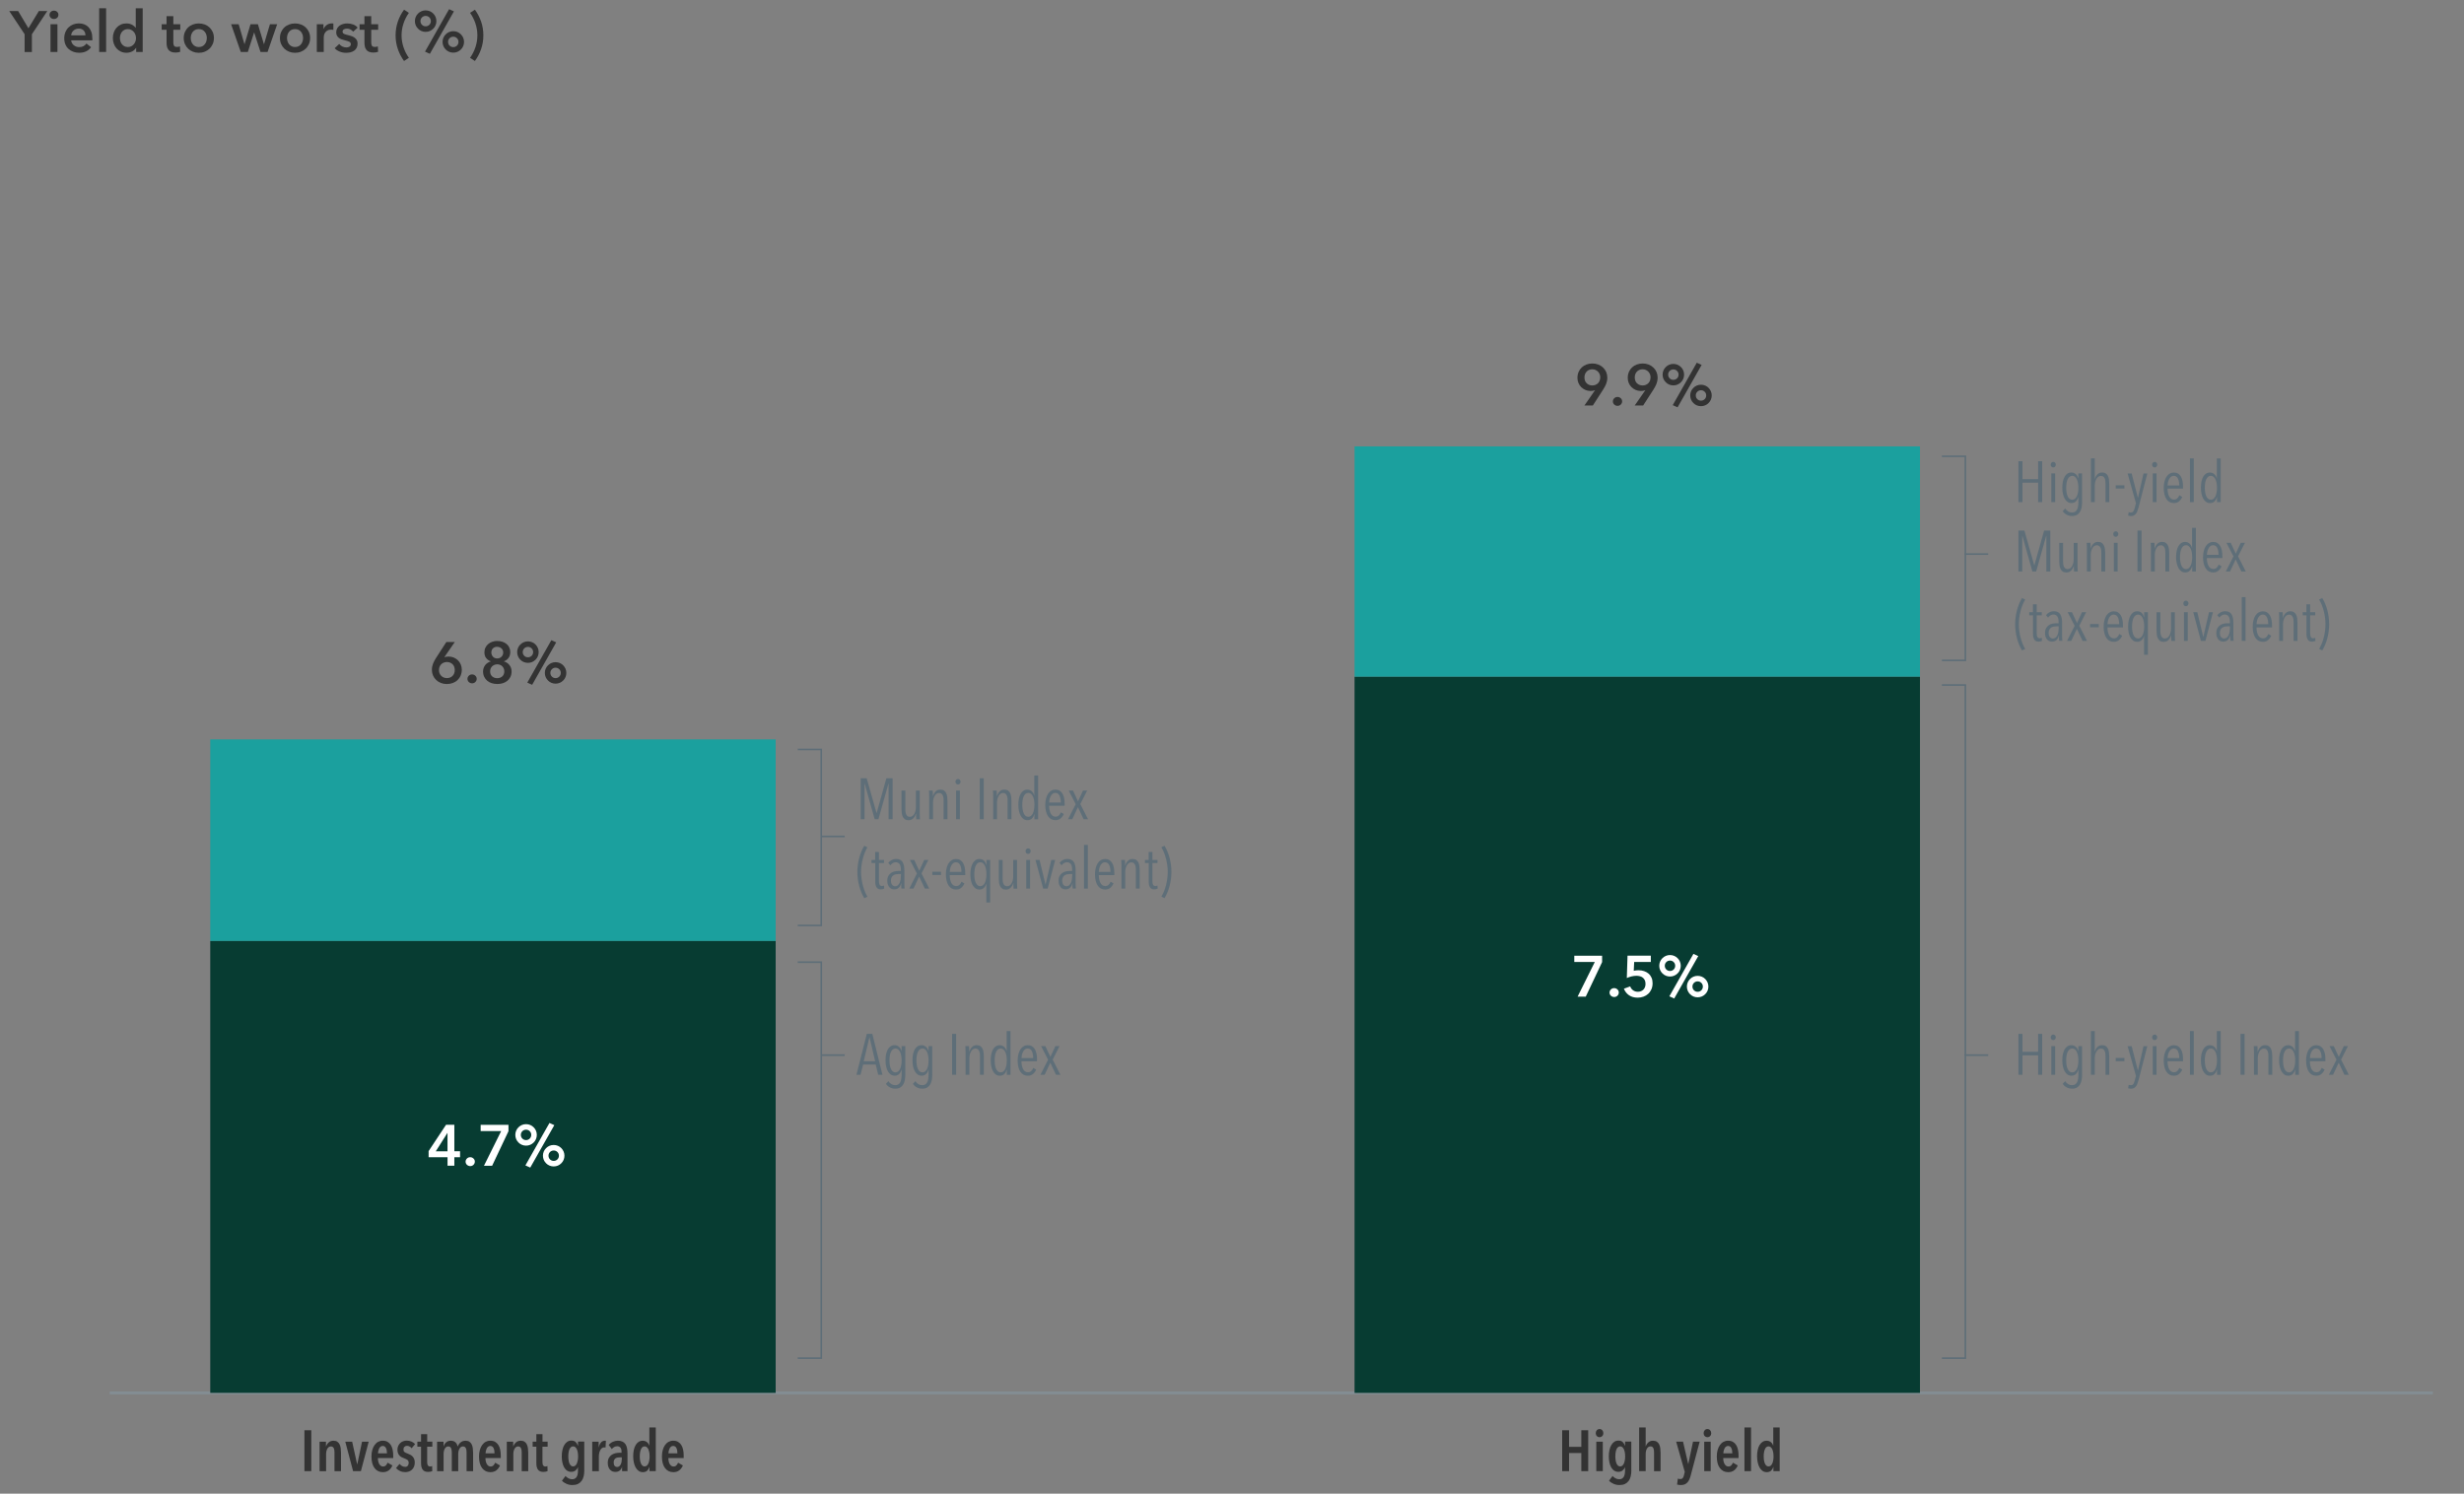 <?xml version="1.0" encoding="UTF-8"?><svg id="uuid-ec30d231-76e7-46f8-89b8-37e28095cbd5" xmlns="http://www.w3.org/2000/svg" viewBox="0 0 767 465"><rect x="0" y="0" width="767" height="465" fill="#808080" stroke="none"/><defs><style>.uuid-e0b914d7-c4f8-41fd-950b-46900cbeee07{fill:#5e6e78;}.uuid-3d970087-8542-48cd-80c7-3315ce813dab{fill:#fff;}.uuid-e0a15c8b-ab7b-4dc9-a2f5-a5d2de8eb967{fill:#073c32;}.uuid-ba1a6fce-1c3b-400a-aa03-cc3543421f22{fill:#1ba09e;}.uuid-d3a892d2-4efb-4543-9747-ebce8555dcd4{stroke:#838d93;stroke-width:.9px;}.uuid-d3a892d2-4efb-4543-9747-ebce8555dcd4,.uuid-8ae56a0e-1358-4734-b590-33e8b02d73d8{fill:none;stroke-miterlimit:10;}.uuid-f8435569-fd3a-472b-ad57-c50cc3fc426a{fill:#333;}.uuid-8ae56a0e-1358-4734-b590-33e8b02d73d8{stroke:#5e6e78;stroke-width:.5px;}</style></defs><line class="uuid-d3a892d2-4efb-4543-9747-ebce8555dcd4" x1="34.14" y1="433.63" x2="757.32" y2="433.63"/><rect class="uuid-ba1a6fce-1c3b-400a-aa03-cc3543421f22" x="65.45" y="230.19" width="176" height="62.77"/><rect class="uuid-ba1a6fce-1c3b-400a-aa03-cc3543421f22" x="421.65" y="138.97" width="176" height="71.74"/><rect class="uuid-e0a15c8b-ab7b-4dc9-a2f5-a5d2de8eb967" x="65.45" y="292.96" width="176" height="140.66"/><rect class="uuid-e0a15c8b-ab7b-4dc9-a2f5-a5d2de8eb967" x="421.65" y="210.71" width="176" height="222.92"/><path class="uuid-f8435569-fd3a-472b-ad57-c50cc3fc426a" d="M492.24,458v-5.65h-3.82v5.65h-2.14v-12.74h2.14v5.17h3.82v-5.17h2.14v12.74h-2.14Z"/><path class="uuid-f8435569-fd3a-472b-ad57-c50cc3fc426a" d="M499.1,446.16c0,.36-.11.66-.34.9-.23.24-.51.36-.85.36s-.63-.12-.85-.36c-.22-.24-.33-.54-.33-.9s.11-.65.33-.9.51-.38.85-.38.63.13.85.38.33.55.33.9ZM496.9,458v-9.18h2.02v9.18h-2.02Z"/><path class="uuid-f8435569-fd3a-472b-ad57-c50cc3fc426a" d="M507.81,457.75c0,.68-.07,1.3-.2,1.86-.13.56-.35,1.04-.65,1.44s-.68.71-1.15.94c-.47.22-1.04.33-1.71.33-.64,0-1.24-.12-1.82-.37-.58-.25-1.05-.57-1.42-.98l1.1-1.46c.26.29.57.53.93.72.35.19.74.29,1.16.29.34,0,.62-.07.85-.21.23-.14.41-.32.55-.56.14-.23.24-.51.3-.83.06-.32.09-.66.09-1.04v-1.12h-.04c-.13.41-.38.75-.73,1.03-.35.28-.78.42-1.29.42s-.92-.12-1.3-.36-.68-.58-.93-1.01c-.25-.43-.43-.94-.56-1.53s-.19-1.23-.19-1.93.07-1.36.2-1.96c.13-.6.32-1.12.58-1.55.25-.43.56-.77.93-1.02.37-.25.79-.37,1.27-.37.59,0,1.04.15,1.35.46.31.31.54.69.68,1.14h.05v-1.3h1.94v8.93ZM505.88,453.39c0-.43-.03-.84-.1-1.22s-.16-.71-.29-.99c-.13-.28-.29-.5-.48-.66-.19-.16-.41-.24-.67-.24s-.49.08-.68.24c-.19.16-.35.38-.47.66-.12.28-.21.61-.27.99s-.09.79-.09,1.22.03.84.09,1.22.15.72.27,1c.12.28.28.5.47.67s.42.24.68.24.47-.08.67-.24.35-.38.48-.67.22-.62.29-1,.1-.79.1-1.22Z"/><path class="uuid-f8435569-fd3a-472b-ad57-c50cc3fc426a" d="M514.88,458v-5.76c0-.23-.01-.46-.04-.69-.02-.23-.08-.45-.15-.64-.08-.19-.19-.34-.34-.46s-.35-.17-.58-.17c-.46,0-.82.23-1.09.68s-.41,1.03-.41,1.73v5.31h-2.03v-13.61h2.03v5.85h.04c.16-.47.42-.87.8-1.21.38-.34.85-.51,1.43-.51.5,0,.91.11,1.22.32s.55.49.72.84c.17.35.28.75.34,1.2s.09.91.09,1.38v5.76h-2.03Z"/><path class="uuid-f8435569-fd3a-472b-ad57-c50cc3fc426a" d="M526.31,459.26c-.12.46-.26.87-.42,1.25s-.36.7-.6.97c-.24.27-.52.48-.85.62-.33.14-.71.22-1.16.22-.24,0-.47-.02-.69-.04-.22-.03-.41-.07-.55-.12l.25-1.84c.1.04.21.07.35.1.14.03.27.04.41.04.32,0,.57-.1.74-.3s.29-.47.38-.82l.27-1.13-2.68-9.4h2.14l1.6,6.91h.05l1.46-6.91h2.07l-2.77,10.44Z"/><path class="uuid-f8435569-fd3a-472b-ad57-c50cc3fc426a" d="M532.68,446.16c0,.36-.11.66-.34.9-.23.24-.51.36-.85.36s-.63-.12-.85-.36c-.22-.24-.33-.54-.33-.9s.11-.65.33-.9.51-.38.85-.38.63.13.85.38.33.55.33.9ZM530.49,458v-9.18h2.02v9.18h-2.02Z"/><path class="uuid-f8435569-fd3a-472b-ad57-c50cc3fc426a" d="M536.41,453.93c0,.36.04.7.11,1.02.07.32.18.59.31.83.14.23.31.42.5.56.2.14.43.21.69.21.37,0,.67-.12.89-.36.22-.24.4-.52.53-.83l1.49.86c-.26.64-.64,1.14-1.12,1.52-.49.38-1.11.57-1.86.57-1.07,0-1.93-.42-2.57-1.26-.65-.84-.97-2.05-.97-3.62,0-.73.08-1.4.25-2.01.17-.61.41-1.12.72-1.56.31-.43.68-.77,1.11-1,.43-.23.9-.35,1.43-.35.59,0,1.09.12,1.5.36.41.24.75.57,1.01.98.26.41.45.9.57,1.47.12.56.18,1.18.18,1.84v.77h-4.77ZM539.24,452.46c0-.68-.11-1.24-.32-1.67-.22-.43-.55-.64-1.01-.64-.26,0-.49.08-.67.23-.19.16-.34.35-.45.58-.11.23-.2.49-.26.76-.06.27-.09.51-.09.73h2.81Z"/><path class="uuid-f8435569-fd3a-472b-ad57-c50cc3fc426a" d="M543.02,458v-13.61h2.05v13.61h-2.05Z"/><path class="uuid-f8435569-fd3a-472b-ad57-c50cc3fc426a" d="M552.03,458v-1.31h-.04c-.13.46-.36.84-.68,1.15-.32.31-.78.47-1.38.47-.47,0-.89-.13-1.26-.38-.37-.25-.68-.6-.94-1.05s-.44-.98-.58-1.58c-.13-.61-.2-1.26-.2-1.97s.06-1.34.19-1.93c.13-.59.31-1.09.57-1.52s.56-.76.93-1c.37-.24.79-.36,1.29-.36s.93.14,1.28.42c.35.28.59.63.72,1.05h.05v-5.6h2v13.61h-1.96ZM552.07,453.41c0-.44-.03-.86-.1-1.23-.07-.38-.16-.71-.29-.99-.13-.28-.29-.5-.49-.67-.2-.16-.42-.24-.67-.24s-.49.08-.68.24c-.19.16-.35.38-.47.67-.12.28-.21.61-.27.99-.06.38-.09.79-.09,1.23s.03.84.09,1.21c.06.38.15.71.27.99.12.28.28.5.47.67s.42.24.68.24.49-.08.68-.24c.19-.16.35-.38.48-.67s.22-.61.29-.99c.07-.38.1-.78.1-1.21Z"/><path class="uuid-f8435569-fd3a-472b-ad57-c50cc3fc426a" d="M94.76,458v-12.74h2.14v12.74h-2.14Z"/><path class="uuid-f8435569-fd3a-472b-ad57-c50cc3fc426a" d="M101.47,448.82v1.46h.04c.17-.49.45-.91.84-1.25.39-.34.87-.51,1.45-.51.5,0,.91.11,1.21.32s.54.49.71.84c.17.35.28.75.34,1.2.06.45.09.91.09,1.38v5.76h-2.03v-5.76c0-.23-.01-.46-.04-.69-.02-.23-.08-.45-.15-.64-.08-.19-.19-.34-.34-.46-.15-.11-.35-.17-.58-.17-.46,0-.82.23-1.09.68s-.41,1.03-.41,1.73v5.31h-2.03v-9.18h2Z"/><path class="uuid-f8435569-fd3a-472b-ad57-c50cc3fc426a" d="M112.34,458h-2.43l-2.43-9.18h2.14l1.55,7.04h.04l1.49-7.04h2.07l-2.43,9.18Z"/><path class="uuid-f8435569-fd3a-472b-ad57-c50cc3fc426a" d="M117.63,453.93c0,.36.04.7.11,1.02.07.32.18.59.31.83.14.23.31.42.5.56.2.14.43.21.69.21.37,0,.67-.12.89-.36.22-.24.4-.52.53-.83l1.49.86c-.26.64-.64,1.14-1.12,1.52-.49.38-1.11.57-1.86.57-1.07,0-1.93-.42-2.57-1.26-.65-.84-.97-2.05-.97-3.62,0-.73.08-1.4.25-2.01.17-.61.41-1.12.72-1.56.31-.43.68-.77,1.11-1,.43-.23.9-.35,1.43-.35.59,0,1.09.12,1.5.36.41.24.75.57,1.01.98.26.41.45.9.57,1.47.12.56.18,1.18.18,1.84v.77h-4.77ZM120.46,452.46c0-.68-.11-1.24-.32-1.67-.22-.43-.55-.64-1.01-.64-.26,0-.49.08-.67.23-.19.16-.34.35-.45.58-.11.23-.2.49-.26.76-.06.27-.09.51-.09.73h2.81Z"/><path class="uuid-f8435569-fd3a-472b-ad57-c50cc3fc426a" d="M128.15,450.89c-.17-.23-.38-.41-.63-.56s-.54-.22-.86-.22c-.3,0-.55.1-.76.31s-.31.49-.31.84.11.62.32.78.56.33,1.03.5c.26.1.52.21.78.35.26.14.49.31.7.53.21.22.38.48.5.78s.19.67.19,1.09c0,.5-.08.95-.24,1.32s-.38.69-.66.95c-.28.25-.59.44-.95.56s-.72.18-1.11.18c-.58,0-1.11-.11-1.61-.34-.5-.23-.92-.53-1.27-.92l1.1-1.3c.22.25.47.47.76.65.29.18.62.27,1.01.27.34,0,.6-.11.79-.34s.29-.53.29-.9c0-.43-.14-.74-.42-.94-.28-.19-.66-.37-1.12-.54-.24-.08-.47-.19-.7-.31-.23-.12-.44-.28-.63-.49s-.35-.45-.46-.75c-.11-.29-.17-.65-.17-1.07,0-.44.08-.84.24-1.19.16-.35.38-.65.64-.89.26-.25.57-.43.92-.56s.71-.19,1.08-.19c.55,0,1.05.1,1.49.3.44.2.82.45,1.13.77l-1.08,1.31Z"/><path class="uuid-f8435569-fd3a-472b-ad57-c50cc3fc426a" d="M132.97,450.39v4.72c0,.5.07.87.23,1.1.15.23.38.34.69.34.11,0,.22-.01.33-.04.11-.02.21-.06.3-.11l.04,1.58c-.14.07-.34.13-.58.18-.24.05-.48.07-.72.07-.78,0-1.34-.23-1.68-.69-.34-.46-.51-1.12-.51-1.99v-5.17h-1.15v-1.57h1.15v-2.34h1.91v2.34h1.6v1.57h-1.6Z"/><path class="uuid-f8435569-fd3a-472b-ad57-c50cc3fc426a" d="M138.1,450.28c.13-.49.39-.91.77-1.25.38-.34.87-.51,1.47-.51.32,0,.61.05.85.14.24.1.44.22.61.39s.31.35.42.57c.11.22.2.44.26.67h.04c.07-.22.18-.43.31-.64.14-.21.31-.4.5-.57.2-.17.43-.3.69-.41.26-.1.56-.15.9-.15.5,0,.91.11,1.21.32s.54.49.71.84c.17.35.28.75.34,1.2s.09.91.09,1.38v5.76h-2.03v-5.76c0-.23-.01-.46-.04-.69-.02-.23-.07-.45-.15-.64-.08-.19-.19-.34-.34-.46-.15-.11-.35-.17-.58-.17-.46,0-.82.23-1.09.68s-.4,1.03-.4,1.73v5.31h-2v-5.76c0-.23-.01-.46-.04-.69-.02-.23-.08-.45-.15-.64-.08-.19-.19-.34-.33-.46s-.34-.17-.58-.17c-.46,0-.81.23-1.07.68-.26.46-.39,1.03-.39,1.71v5.33h-2.02v-9.18h2v1.46h.04Z"/><path class="uuid-f8435569-fd3a-472b-ad57-c50cc3fc426a" d="M151.11,453.93c0,.36.04.7.11,1.02.07.32.18.59.31.83.14.23.31.42.5.56.2.14.43.21.69.21.37,0,.67-.12.89-.36.22-.24.4-.52.53-.83l1.49.86c-.26.64-.64,1.14-1.12,1.52-.49.38-1.11.57-1.86.57-1.07,0-1.93-.42-2.57-1.26-.65-.84-.97-2.05-.97-3.62,0-.73.08-1.4.25-2.01.17-.61.41-1.12.72-1.56.31-.43.68-.77,1.11-1,.43-.23.9-.35,1.43-.35.59,0,1.09.12,1.5.36.41.24.75.57,1.01.98.26.41.45.9.57,1.47.12.56.18,1.18.18,1.84v.77h-4.77ZM153.94,452.46c0-.68-.11-1.24-.32-1.67-.22-.43-.55-.64-1.01-.64-.26,0-.49.08-.67.23-.19.16-.34.35-.45.58-.11.23-.2.49-.26.76-.06.27-.09.51-.09.73h2.81Z"/><path class="uuid-f8435569-fd3a-472b-ad57-c50cc3fc426a" d="M159.75,448.82v1.46h.04c.17-.49.45-.91.84-1.25.39-.34.87-.51,1.45-.51.5,0,.91.11,1.21.32s.54.49.71.84c.17.35.28.75.34,1.2.06.45.09.91.09,1.38v5.76h-2.03v-5.76c0-.23-.01-.46-.04-.69-.02-.23-.08-.45-.15-.64-.08-.19-.19-.34-.34-.46-.15-.11-.35-.17-.58-.17-.46,0-.82.23-1.09.68s-.41,1.03-.41,1.73v5.31h-2.03v-9.18h2Z"/><path class="uuid-f8435569-fd3a-472b-ad57-c50cc3fc426a" d="M168.86,450.39v4.72c0,.5.07.87.23,1.1.15.23.38.34.69.34.11,0,.22-.01.33-.04.11-.02.21-.06.3-.11l.04,1.58c-.14.07-.34.13-.58.18-.24.05-.48.07-.72.07-.78,0-1.34-.23-1.68-.69-.34-.46-.51-1.12-.51-1.99v-5.17h-1.15v-1.57h1.15v-2.34h1.91v2.34h1.6v1.57h-1.6Z"/><path class="uuid-f8435569-fd3a-472b-ad57-c50cc3fc426a" d="M181.88,457.75c0,.68-.07,1.3-.2,1.86-.13.56-.35,1.04-.65,1.44s-.68.71-1.15.94c-.47.22-1.04.33-1.71.33-.64,0-1.24-.12-1.82-.37-.58-.25-1.05-.57-1.42-.98l1.1-1.46c.26.29.57.53.93.72.35.19.74.29,1.16.29.34,0,.62-.07.85-.21.23-.14.41-.32.55-.56.14-.23.24-.51.3-.83.06-.32.09-.66.09-1.04v-1.12h-.04c-.13.41-.38.75-.73,1.03-.35.28-.78.42-1.29.42s-.92-.12-1.3-.36-.68-.58-.93-1.01c-.25-.43-.43-.94-.56-1.53s-.19-1.23-.19-1.93.07-1.36.2-1.96c.13-.6.32-1.12.58-1.55.25-.43.56-.77.93-1.02.37-.25.79-.37,1.27-.37.59,0,1.04.15,1.35.46.31.31.54.69.68,1.14h.05v-1.3h1.94v8.93ZM179.95,453.39c0-.43-.03-.84-.1-1.22s-.16-.71-.29-.99c-.13-.28-.29-.5-.48-.66-.19-.16-.41-.24-.67-.24s-.49.08-.68.24c-.19.16-.35.38-.47.66-.12.28-.21.61-.27.99s-.09.79-.09,1.22.03.84.09,1.22.15.72.27,1c.12.28.28.5.47.67s.42.24.68.24.47-.08.67-.24.35-.38.48-.67.22-.62.29-1,.1-.79.1-1.22Z"/><path class="uuid-f8435569-fd3a-472b-ad57-c50cc3fc426a" d="M186.38,450.58c.16-.68.4-1.2.74-1.55.34-.35.73-.52,1.19-.52h.15s.09.01.15.04l-.11,2.09c-.13-.04-.28-.05-.43-.05-.26,0-.5.08-.7.24-.2.16-.38.38-.52.64-.14.26-.25.56-.32.9s-.11.68-.11,1.03v4.61h-2.07v-9.18h2v1.76h.04Z"/><path class="uuid-f8435569-fd3a-472b-ad57-c50cc3fc426a" d="M193.63,456.63c-.13.5-.37.9-.72,1.18-.35.28-.81.42-1.39.42-.26,0-.53-.05-.81-.14-.28-.1-.52-.25-.75-.48-.22-.22-.4-.51-.55-.86-.14-.35-.22-.78-.22-1.29,0-.65.12-1.18.35-1.59.23-.41.53-.74.9-.98.37-.24.77-.4,1.22-.5.45-.09.89-.13,1.32-.13h.5v-.29c0-.61-.12-1.05-.37-1.32-.25-.27-.57-.41-.98-.41-.35,0-.66.08-.94.24-.28.16-.53.38-.73.64l-.97-1.28c.34-.42.76-.75,1.28-.98.52-.23,1.03-.35,1.53-.35.56,0,1.04.09,1.43.27.39.18.7.44.94.78.24.34.41.76.51,1.27.1.5.15,1.07.15,1.71v5.45h-1.69v-1.37h-.04ZM193.56,453.7h-.59c-.25,0-.5.02-.73.06s-.44.12-.62.24c-.18.12-.32.29-.43.5-.11.21-.16.48-.16.8,0,.48.1.83.31,1.06.21.23.45.34.73.34s.51-.08.7-.23c.19-.16.34-.35.46-.59.11-.24.2-.51.25-.8.05-.29.08-.58.08-.86v-.52Z"/><path class="uuid-f8435569-fd3a-472b-ad57-c50cc3fc426a" d="M202.18,458v-1.31h-.04c-.13.46-.36.84-.68,1.15-.32.31-.78.47-1.38.47-.47,0-.89-.13-1.26-.38-.37-.25-.68-.6-.94-1.05s-.44-.98-.58-1.58c-.13-.61-.2-1.26-.2-1.97s.06-1.34.19-1.93c.13-.59.31-1.09.57-1.52s.56-.76.93-1c.37-.24.79-.36,1.29-.36s.93.14,1.28.42c.35.28.59.63.72,1.05h.05v-5.6h2v13.61h-1.96ZM202.21,453.41c0-.44-.03-.86-.1-1.23-.07-.38-.16-.71-.29-.99-.13-.28-.29-.5-.49-.67-.2-.16-.42-.24-.67-.24s-.49.08-.68.24c-.19.16-.35.38-.47.67-.12.28-.21.61-.27.99-.06.38-.09.79-.09,1.23s.03.84.09,1.21c.06.38.15.71.27.99.12.28.28.5.47.67s.42.24.68.24.49-.08.68-.24c.19-.16.35-.38.48-.67s.22-.61.29-.99c.07-.38.1-.78.1-1.21Z"/><path class="uuid-f8435569-fd3a-472b-ad57-c50cc3fc426a" d="M208.05,453.93c0,.36.04.7.11,1.02.07.32.18.59.31.83.14.23.31.42.5.56.2.14.43.21.69.21.37,0,.67-.12.89-.36.22-.24.4-.52.53-.83l1.49.86c-.26.64-.64,1.14-1.12,1.52-.49.38-1.11.57-1.86.57-1.07,0-1.93-.42-2.57-1.26-.65-.84-.97-2.05-.97-3.62,0-.73.08-1.4.25-2.01.17-.61.41-1.12.72-1.56.31-.43.68-.77,1.11-1,.43-.23.9-.35,1.43-.35.59,0,1.09.12,1.5.36.41.24.75.57,1.01.98.26.41.45.9.57,1.47.12.56.18,1.18.18,1.84v.77h-4.77ZM210.87,452.46c0-.68-.11-1.24-.32-1.67-.22-.43-.55-.64-1.01-.64-.26,0-.49.08-.67.23-.19.16-.34.35-.45.58-.11.23-.2.49-.26.76-.06.27-.09.51-.09.73h2.81Z"/><path class="uuid-f8435569-fd3a-472b-ad57-c50cc3fc426a" d="M7.67,10.66L2.88,3.44h2.77l3.2,5.36,3.24-5.36h2.63l-4.79,7.22v5.53h-2.27v-5.53Z"/><path class="uuid-f8435569-fd3a-472b-ad57-c50cc3fc426a" d="M15.41,4.61c0-.35.13-.65.39-.91.26-.26.58-.39.98-.39s.73.12,1,.37.4.55.4.93-.13.68-.4.93c-.27.25-.6.37-1,.37s-.72-.13-.98-.39c-.26-.26-.39-.56-.39-.91ZM15.72,7.54h2.16v8.64h-2.16V7.54Z"/><path class="uuid-f8435569-fd3a-472b-ad57-c50cc3fc426a" d="M28.75,11.97v.29c0,.1,0,.19-.02.29h-6.57c.02.31.1.6.24.85.14.26.32.48.55.67.23.19.49.33.77.44.29.11.59.16.9.16.54,0,1-.1,1.37-.3.37-.2.68-.47.92-.82l1.44,1.15c-.85,1.15-2.09,1.73-3.71,1.73-.67,0-1.29-.11-1.85-.32-.56-.21-1.05-.51-1.47-.89-.41-.38-.74-.85-.97-1.41-.23-.56-.35-1.19-.35-1.9s.12-1.33.35-1.9c.23-.57.55-1.06.96-1.46.41-.4.89-.71,1.45-.94.56-.22,1.16-.33,1.81-.33.6,0,1.16.1,1.67.3.51.2.95.49,1.32.88.37.39.66.88.87,1.46.21.58.31,1.26.31,2.04ZM26.59,11c0-.28-.04-.54-.12-.79-.08-.25-.2-.47-.37-.67-.17-.19-.38-.34-.64-.46-.26-.11-.56-.17-.91-.17-.65,0-1.2.2-1.65.59-.45.39-.7.89-.75,1.5h4.43Z"/><path class="uuid-f8435569-fd3a-472b-ad57-c50cc3fc426a" d="M30.87,2.57h2.16v13.61h-2.16V2.57Z"/><path class="uuid-f8435569-fd3a-472b-ad57-c50cc3fc426a" d="M44.44,16.18h-2.05v-1.3h-.04c-.3.5-.72.89-1.25,1.15-.53.26-1.11.4-1.72.4-.66,0-1.25-.12-1.77-.37s-.97-.58-1.33-.99c-.37-.41-.65-.9-.85-1.46-.2-.56-.3-1.15-.3-1.79s.1-1.23.31-1.78c.2-.55.49-1.03.86-1.44.37-.41.82-.73,1.33-.96s1.08-.35,1.69-.35c.4,0,.75.04,1.06.13s.59.2.82.33.43.28.6.43c.17.16.31.31.41.45h.05V2.57h2.16v13.61ZM37.33,11.83c0,.34.05.67.15,1.01.1.34.25.64.46.9.2.26.46.48.77.65s.68.25,1.1.25c.4,0,.75-.08,1.06-.24.31-.16.58-.38.8-.64s.39-.56.5-.89c.11-.33.17-.66.17-1s-.06-.67-.17-1.01c-.11-.34-.28-.64-.5-.9-.22-.26-.49-.48-.8-.65-.31-.17-.67-.25-1.06-.25-.42,0-.79.08-1.1.24s-.57.38-.77.64c-.2.26-.36.56-.46.89-.1.33-.15.66-.15,1Z"/><path class="uuid-f8435569-fd3a-472b-ad57-c50cc3fc426a" d="M50.33,9.27v-1.73h1.51v-2.5h2.12v2.5h2.16v1.73h-2.16v4.01c0,.38.07.7.21.95.14.25.45.38.93.38.14,0,.3-.01.47-.04.17-.03.32-.07.45-.13l.07,1.69c-.19.07-.42.13-.68.17s-.52.06-.76.06c-.58,0-1.04-.08-1.4-.24-.36-.16-.65-.38-.85-.67-.21-.28-.35-.61-.43-.97-.08-.37-.12-.76-.12-1.18v-4.03h-1.51Z"/><path class="uuid-f8435569-fd3a-472b-ad57-c50cc3fc426a" d="M57.19,11.83c0-.68.12-1.3.37-1.86.25-.56.58-1.04,1-1.43.42-.4.92-.7,1.49-.92.58-.22,1.19-.32,1.84-.32s1.26.11,1.84.32c.58.22,1.07.52,1.49.92.42.4.75.87,1,1.43.25.56.37,1.18.37,1.86s-.12,1.31-.37,1.87c-.25.56-.58,1.05-1,1.45-.42.4-.92.72-1.49.95-.58.23-1.19.34-1.84.34s-1.26-.11-1.84-.34c-.58-.23-1.07-.54-1.49-.95-.42-.4-.75-.88-1-1.45-.25-.56-.37-1.19-.37-1.87ZM59.38,11.83c0,.34.05.67.15,1.01.1.34.25.64.46.9.2.26.46.48.77.65s.68.25,1.12.25.8-.08,1.12-.25.57-.38.77-.65c.2-.26.36-.56.46-.9s.15-.67.15-1.01-.05-.67-.15-1c-.1-.33-.25-.63-.46-.89-.2-.26-.46-.48-.77-.64s-.68-.24-1.12-.24-.8.08-1.12.24-.57.38-.77.64c-.2.26-.36.56-.46.89-.1.33-.15.66-.15,1Z"/><path class="uuid-f8435569-fd3a-472b-ad57-c50cc3fc426a" d="M71.95,7.54h2.34l1.8,6.19h.04l1.85-6.19h2.3l1.87,6.19h.04l1.84-6.19h2.25l-2.99,8.64h-2.2l-1.96-6.05h-.04l-1.94,6.05h-2.2l-3.01-8.64Z"/><path class="uuid-f8435569-fd3a-472b-ad57-c50cc3fc426a" d="M87.14,11.83c0-.68.12-1.3.37-1.86.25-.56.58-1.04,1-1.43.42-.4.92-.7,1.49-.92.58-.22,1.19-.32,1.84-.32s1.26.11,1.84.32c.58.22,1.07.52,1.49.92.42.4.75.87,1,1.43.25.56.37,1.18.37,1.86s-.12,1.31-.37,1.87c-.25.56-.58,1.05-1,1.45-.42.4-.92.72-1.49.95-.58.23-1.19.34-1.84.34s-1.26-.11-1.84-.34c-.58-.23-1.07-.54-1.49-.95-.42-.4-.75-.88-1-1.45-.25-.56-.37-1.19-.37-1.87ZM89.34,11.83c0,.34.05.67.15,1.01.1.34.25.64.46.9.2.26.46.48.77.65s.68.25,1.12.25.8-.08,1.12-.25.57-.38.77-.65c.2-.26.36-.56.46-.9s.15-.67.15-1.01-.05-.67-.15-1c-.1-.33-.25-.63-.46-.89-.2-.26-.46-.48-.77-.64s-.68-.24-1.12-.24-.8.08-1.12.24-.57.38-.77.64c-.2.26-.36.56-.46.89-.1.33-.15.66-.15,1Z"/><path class="uuid-f8435569-fd3a-472b-ad57-c50cc3fc426a" d="M98.62,7.54h2.07v1.44h.04c.24-.5.58-.91,1.01-1.22.43-.31.94-.47,1.51-.47.08,0,.17,0,.27,0s.18.02.25.04v1.98c-.14-.04-.27-.06-.37-.07-.1-.01-.2-.02-.3-.02-.49,0-.89.09-1.19.27-.3.18-.53.4-.7.65-.17.25-.28.51-.34.77s-.09.47-.09.63v4.63h-2.16V7.54Z"/><path class="uuid-f8435569-fd3a-472b-ad57-c50cc3fc426a" d="M109.91,9.85c-.19-.25-.46-.47-.79-.66-.34-.19-.7-.28-1.1-.28-.35,0-.67.07-.95.22-.29.14-.43.38-.43.72s.16.57.48.71.78.28,1.4.42c.32.07.65.17.98.29s.63.28.9.48c.27.2.49.44.66.74.17.29.25.65.25,1.07,0,.53-.1.97-.3,1.34-.2.37-.46.66-.79.89-.33.23-.71.39-1.15.5-.44.1-.89.15-1.36.15-.67,0-1.33-.12-1.96-.37-.64-.25-1.16-.6-1.58-1.05l1.42-1.33c.24.31.55.57.94.77.38.2.81.31,1.28.31.16,0,.32-.02.48-.05.16-.04.31-.09.45-.17.14-.08.25-.18.33-.31s.13-.29.13-.49c0-.36-.17-.62-.5-.77s-.83-.31-1.48-.47c-.32-.07-.64-.16-.94-.28-.31-.11-.58-.26-.82-.45-.24-.19-.43-.42-.58-.69-.14-.28-.22-.62-.22-1.03,0-.48.1-.89.3-1.24.2-.35.46-.63.78-.86.32-.22.69-.39,1.1-.5.41-.11.83-.16,1.26-.16.62,0,1.23.11,1.83.32.59.22,1.06.55,1.41.99l-1.4,1.24Z"/><path class="uuid-f8435569-fd3a-472b-ad57-c50cc3fc426a" d="M111.93,9.27v-1.73h1.51v-2.5h2.12v2.5h2.16v1.73h-2.16v4.01c0,.38.07.7.21.95.14.25.45.38.93.38.14,0,.3-.01.47-.04.17-.03.32-.07.45-.13l.07,1.69c-.19.07-.42.13-.68.17s-.52.06-.76.06c-.58,0-1.04-.08-1.4-.24-.36-.16-.65-.38-.85-.67-.21-.28-.35-.61-.43-.97-.08-.37-.12-.76-.12-1.18v-4.03h-1.51Z"/><path class="uuid-f8435569-fd3a-472b-ad57-c50cc3fc426a" d="M123.14,11c0-1.48.23-2.89.69-4.25.46-1.36,1.11-2.6,1.94-3.74l1.51.99c-.72,1.01-1.28,2.11-1.68,3.32-.4,1.21-.6,2.43-.6,3.68s.2,2.47.6,3.68c.4,1.21.96,2.31,1.68,3.32l-1.51.99c-.83-1.14-1.47-2.39-1.94-3.74-.46-1.36-.69-2.77-.69-4.25Z"/><path class="uuid-f8435569-fd3a-472b-ad57-c50cc3fc426a" d="M129.15,6.57c0-.47.09-.9.26-1.3s.41-.76.72-1.06c.31-.31.66-.55,1.06-.72.4-.17.84-.26,1.3-.26s.9.09,1.31.26c.4.17.76.41,1.06.72.31.31.55.66.72,1.06s.26.84.26,1.3-.09.9-.26,1.31c-.17.4-.41.76-.72,1.06s-.66.55-1.06.72c-.4.17-.84.26-1.31.26s-.9-.09-1.3-.26c-.4-.17-.76-.41-1.06-.72-.31-.31-.55-.66-.72-1.06-.17-.4-.26-.84-.26-1.31ZM134.12,6.57c0-.46-.16-.84-.47-1.15s-.7-.47-1.15-.47-.84.16-1.15.47c-.31.31-.47.7-.47,1.15s.16.84.47,1.15c.31.31.7.47,1.15.47s.84-.16,1.15-.47.47-.7.47-1.15ZM139.79,2.86l1.51.68-7.49,13.21-1.51-.68,7.49-13.21ZM137.76,13.05c0-.47.09-.9.26-1.3.17-.4.41-.76.72-1.06.31-.31.66-.55,1.06-.72.4-.17.84-.26,1.3-.26s.9.09,1.31.26c.4.17.76.41,1.06.72s.55.66.72,1.06c.17.4.26.84.26,1.3s-.09.9-.26,1.3c-.17.4-.41.76-.72,1.06-.31.31-.66.55-1.06.72-.4.17-.84.26-1.31.26s-.9-.09-1.3-.26c-.4-.17-.76-.41-1.06-.72-.31-.31-.55-.66-.72-1.06-.17-.4-.26-.84-.26-1.3ZM142.72,13.05c0-.46-.16-.84-.47-1.15-.31-.31-.7-.47-1.15-.47s-.84.16-1.15.47c-.31.31-.47.7-.47,1.15s.16.84.47,1.15c.31.31.7.47,1.15.47s.84-.16,1.15-.47.47-.7.47-1.15Z"/><path class="uuid-f8435569-fd3a-472b-ad57-c50cc3fc426a" d="M150.46,11c0,1.48-.23,2.89-.69,4.25-.46,1.36-1.11,2.6-1.94,3.74l-1.51-.99c.72-1.01,1.28-2.12,1.68-3.32.4-1.21.6-2.43.6-3.68s-.2-2.48-.6-3.68c-.4-1.21-.96-2.31-1.68-3.32l1.51-.99c.83,1.14,1.47,2.39,1.94,3.74.46,1.36.69,2.77.69,4.25Z"/><path class="uuid-e0b914d7-c4f8-41fd-950b-46900cbeee07" d="M276.61,255.04v-11.07h-.05l-3.12,11.07h-1.17l-3.11-11.07h-.05v11.07h-1.19v-12.74h1.87l3.04,10.76h.07l3.01-10.76h1.94v12.74h-1.24Z"/><path class="uuid-e0b914d7-c4f8-41fd-950b-46900cbeee07" d="M281.81,246.11v5.76c0,.28.02.55.04.84s.1.54.2.77c.1.23.24.43.42.58.18.15.43.23.74.23s.57-.08.8-.24.43-.38.59-.67c.16-.28.29-.61.38-.97.09-.37.13-.75.13-1.14v-5.15h1.19v6.68c0,.19,0,.4,0,.62,0,.22.01.44.02.65,0,.21.01.41.02.58,0,.18.02.31.03.4h-1.15c-.02-.23-.04-.5-.05-.83-.01-.32-.02-.63-.02-.92h-.04c-.17.6-.44,1.09-.83,1.47-.38.38-.86.57-1.44.57-.48,0-.87-.1-1.16-.31-.29-.2-.52-.47-.67-.8-.16-.33-.26-.7-.31-1.11s-.08-.82-.08-1.24v-5.76h1.19Z"/><path class="uuid-e0b914d7-c4f8-41fd-950b-46900cbeee07" d="M293.73,255.04v-5.76c0-.28-.02-.55-.04-.84-.03-.28-.1-.54-.2-.77s-.25-.43-.43-.58c-.19-.15-.43-.22-.73-.22s-.57.08-.8.24-.43.38-.59.67c-.16.28-.29.61-.38.97-.09.37-.13.75-.13,1.14v5.15h-1.19v-6.68c0-.19,0-.4,0-.62,0-.22-.01-.44-.02-.65,0-.21-.01-.4-.02-.58,0-.17-.02-.31-.03-.4h1.15c.02.23.04.5.05.83.01.32.02.63.02.92h.04c.17-.6.44-1.09.83-1.47.38-.38.86-.57,1.44-.57.48,0,.87.1,1.16.31.29.2.52.47.67.8.16.33.26.7.31,1.12.05.41.08.83.08,1.23v5.76h-1.19Z"/><path class="uuid-e0b914d7-c4f8-41fd-950b-46900cbeee07" d="M299,243.37c0,.25-.08.46-.23.62-.16.16-.34.24-.56.24-.23,0-.42-.08-.57-.24-.15-.16-.23-.37-.23-.62s.07-.44.23-.61c.15-.17.34-.25.57-.25s.42.08.57.25c.15.17.23.37.23.61ZM297.61,255.04v-8.93h1.19v8.93h-1.19Z"/><path class="uuid-e0b914d7-c4f8-41fd-950b-46900cbeee07" d="M304.97,255.04v-12.74h1.26v12.74h-1.26Z"/><path class="uuid-e0b914d7-c4f8-41fd-950b-46900cbeee07" d="M313.65,255.04v-5.76c0-.28-.02-.55-.04-.84-.03-.28-.1-.54-.2-.77s-.25-.43-.43-.58c-.19-.15-.43-.22-.73-.22s-.57.08-.8.24-.43.38-.59.67c-.16.28-.29.61-.38.97-.09.37-.13.75-.13,1.14v5.15h-1.19v-6.68c0-.19,0-.4,0-.62,0-.22-.01-.44-.02-.65,0-.21-.01-.4-.02-.58,0-.17-.02-.31-.03-.4h1.15c.02.23.04.5.05.83.01.32.02.63.02.92h.04c.17-.6.44-1.09.83-1.47.38-.38.86-.57,1.44-.57.48,0,.87.1,1.16.31.29.2.52.47.67.8.16.33.26.7.31,1.12.05.41.08.83.08,1.23v5.76h-1.19Z"/><path class="uuid-e0b914d7-c4f8-41fd-950b-46900cbeee07" d="M322,255.04v-1.6h-.04c-.14.54-.38.99-.72,1.35-.34.36-.81.54-1.42.54-.46,0-.86-.12-1.21-.36-.35-.24-.64-.57-.88-1-.24-.43-.42-.93-.55-1.51s-.19-1.22-.19-1.92.06-1.33.18-1.91.3-1.07.53-1.48.53-.74.88-.97c.35-.23.76-.35,1.21-.35.54,0,1,.17,1.37.5s.62.76.76,1.3h.04v-6.19h1.19v13.61h-1.15ZM322,250.57c0-.53-.04-1.02-.12-1.48-.08-.46-.2-.85-.36-1.18s-.36-.59-.6-.78c-.24-.19-.52-.29-.83-.29s-.6.1-.84.29c-.23.19-.43.45-.58.78-.16.33-.27.72-.34,1.18-.07.46-.11.95-.11,1.48s.04,1,.11,1.45c.07.45.19.84.34,1.18.16.34.35.6.58.79.23.19.51.29.84.29s.6-.1.84-.29c.23-.19.43-.46.59-.79s.28-.73.36-1.18c.08-.45.12-.93.12-1.45Z"/><path class="uuid-e0b914d7-c4f8-41fd-950b-46900cbeee07" d="M326.57,250.82c0,.49.04.95.13,1.36.08.41.21.77.37,1.08.16.31.37.55.62.72s.54.26.88.26c.44,0,.79-.13,1.05-.4.27-.26.47-.58.62-.95l.9.52c-.22.54-.54.99-.97,1.36-.43.37-.97.55-1.63.55-1,0-1.78-.42-2.33-1.26-.55-.84-.83-2-.83-3.47,0-.7.07-1.34.22-1.93s.35-1.09.62-1.51.6-.75.99-.98c.39-.23.83-.35,1.31-.35.53,0,.97.11,1.34.34.37.23.66.54.89.94.23.4.39.86.5,1.39.1.53.15,1.09.15,1.69v.65h-4.82ZM330.21,249.83c0-.9-.14-1.62-.42-2.17-.28-.55-.72-.82-1.31-.82-.35,0-.65.11-.88.32-.24.21-.43.47-.58.77-.15.31-.26.63-.33.98-.07.35-.1.65-.1.92h3.62Z"/><path class="uuid-e0b914d7-c4f8-41fd-950b-46900cbeee07" d="M337.32,255.04l-1.78-3.74-1.76,3.74h-1.31l2.38-4.7-2.18-4.23h1.33l1.57,3.37,1.55-3.37h1.3l-2.14,4.21,2.41,4.72h-1.35Z"/><path class="uuid-e0b914d7-c4f8-41fd-950b-46900cbeee07" d="M269.03,279.61c-.68-1.13-1.21-2.41-1.58-3.83-.37-1.43-.56-2.87-.56-4.32s.19-2.89.56-4.32c.37-1.43.9-2.71,1.58-3.83l.99.47c-.31.52-.59,1.08-.84,1.7-.25.62-.45,1.26-.62,1.93s-.3,1.34-.39,2.03c-.09.69-.14,1.37-.14,2.03s.04,1.33.14,2.02c.09.69.22,1.37.39,2.03s.38,1.31.62,1.93c.25.62.52,1.19.84,1.7l-.99.47Z"/><path class="uuid-e0b914d7-c4f8-41fd-950b-46900cbeee07" d="M275.24,276.64c-.13.06-.29.11-.49.16s-.39.07-.59.07c-.62,0-1.07-.22-1.32-.65s-.39-1.01-.39-1.73v-5.81h-1.17v-.97h1.15v-2.47h1.17v2.47h1.58v.97h-1.58v5.6c0,.54.08.93.23,1.18s.39.37.7.37c.11,0,.22-.02.34-.05.12-.03.22-.06.31-.1l.05.95Z"/><path class="uuid-e0b914d7-c4f8-41fd-950b-46900cbeee07" d="M280.59,276.64c-.01-.1-.02-.22-.03-.36,0-.14-.01-.3-.02-.46,0-.16,0-.32,0-.47v-.39h-.04c-.3,1.27-1.02,1.91-2.16,1.91-.25,0-.5-.05-.76-.14s-.48-.25-.68-.47-.37-.49-.5-.82c-.13-.33-.2-.73-.2-1.2,0-.65.11-1.17.34-1.57.23-.4.52-.71.86-.94.35-.23.73-.38,1.14-.46.41-.08.81-.12,1.18-.12h.7v-.47c0-.78-.14-1.35-.43-1.71-.29-.36-.68-.54-1.17-.54-.34,0-.65.09-.94.27-.29.18-.53.41-.74.68l-.63-.74c.28-.4.64-.7,1.08-.92.44-.22.89-.32,1.33-.32.94,0,1.6.31,2,.92s.59,1.51.59,2.68v3.71c0,.12,0,.27,0,.45,0,.18.01.36.02.55,0,.19.02.36.03.52.01.16.02.29.04.39h-1.03ZM280.44,272.1h-.72c-.29,0-.58.03-.86.08s-.54.16-.76.31c-.22.15-.41.36-.55.62-.14.26-.22.61-.22,1.03,0,.62.14,1.07.41,1.35.28.28.58.41.9.41s.62-.1.85-.31.42-.46.56-.77c.14-.31.24-.65.3-1.03s.09-.73.09-1.08v-.61Z"/><path class="uuid-e0b914d7-c4f8-41fd-950b-46900cbeee07" d="M287.89,276.64l-1.78-3.74-1.76,3.74h-1.31l2.38-4.7-2.18-4.23h1.33l1.57,3.37,1.55-3.37h1.3l-2.14,4.21,2.41,4.72h-1.35Z"/><path class="uuid-e0b914d7-c4f8-41fd-950b-46900cbeee07" d="M290.22,272.41v-1.01h2.7v1.01h-2.7Z"/><path class="uuid-e0b914d7-c4f8-41fd-950b-46900cbeee07" d="M295.63,272.42c0,.49.04.95.13,1.36.08.41.21.77.37,1.08.16.31.37.55.62.72s.54.26.88.26c.44,0,.79-.13,1.05-.4.27-.26.47-.58.62-.95l.9.52c-.22.54-.54.99-.97,1.36-.43.37-.97.55-1.63.55-1,0-1.78-.42-2.33-1.26-.55-.84-.83-2-.83-3.47,0-.7.07-1.34.22-1.93s.35-1.09.62-1.51.6-.75.99-.98c.39-.23.83-.35,1.31-.35.53,0,.97.11,1.34.34.37.23.66.54.89.94.23.4.39.86.5,1.39.1.53.15,1.09.15,1.69v.65h-4.82ZM299.27,271.43c0-.9-.14-1.62-.42-2.17-.28-.55-.72-.82-1.31-.82-.35,0-.65.11-.88.32-.24.21-.43.47-.58.77-.15.31-.26.63-.33.98-.07.35-.1.65-.1.92h3.62Z"/><path class="uuid-e0b914d7-c4f8-41fd-950b-46900cbeee07" d="M307.03,280.96v-5.85h-.04c-.13.54-.38.98-.75,1.31-.37.34-.82.5-1.36.5-.46,0-.86-.12-1.21-.35-.35-.23-.65-.56-.89-.98-.24-.42-.42-.92-.54-1.49s-.18-1.21-.18-1.91.06-1.33.19-1.92.31-1.08.54-1.5c.23-.42.52-.75.87-.99.35-.24.75-.36,1.21-.36.61,0,1.09.17,1.43.52.34.35.58.8.73,1.35h.04v-1.58h1.15v13.25h-1.19ZM307.06,272.15c0-.52-.04-1-.12-1.46-.08-.46-.2-.85-.36-1.18s-.36-.59-.59-.78c-.23-.19-.51-.29-.84-.29s-.6.1-.84.29c-.23.19-.43.45-.58.78-.16.33-.27.72-.34,1.18-.07.46-.11.94-.11,1.46s.04,1.02.11,1.47c.07.45.19.84.34,1.18.16.34.35.6.58.79.23.19.51.29.84.29s.59-.1.83-.29c.24-.19.44-.46.6-.79s.28-.73.36-1.18c.08-.45.12-.94.12-1.47Z"/><path class="uuid-e0b914d7-c4f8-41fd-950b-46900cbeee07" d="M312.1,267.71v5.76c0,.28.02.55.04.84s.1.54.2.77c.1.23.24.43.42.58.18.15.43.23.74.23s.57-.08.8-.24.43-.38.59-.67c.16-.28.29-.61.38-.97.09-.37.13-.75.13-1.14v-5.15h1.19v6.68c0,.19,0,.4,0,.62,0,.22.01.44.02.65,0,.21.01.41.02.58,0,.18.02.31.03.4h-1.15c-.02-.23-.04-.5-.05-.83-.01-.32-.02-.63-.02-.92h-.04c-.17.6-.44,1.09-.83,1.47-.38.38-.86.57-1.44.57-.48,0-.87-.1-1.16-.31-.29-.2-.52-.47-.67-.8-.16-.33-.26-.7-.31-1.11s-.08-.82-.08-1.24v-5.76h1.19Z"/><path class="uuid-e0b914d7-c4f8-41fd-950b-46900cbeee07" d="M320.83,264.97c0,.25-.08.46-.23.62-.16.16-.34.24-.56.24-.23,0-.42-.08-.57-.24-.15-.16-.23-.37-.23-.62s.07-.44.23-.61c.15-.17.34-.25.57-.25s.42.08.57.25c.15.17.23.37.23.61ZM319.45,276.64v-8.93h1.19v8.93h-1.19Z"/><path class="uuid-e0b914d7-c4f8-41fd-950b-46900cbeee07" d="M326.12,276.64h-1.4l-2.39-8.93h1.26l1.85,7.67h.04l1.76-7.67h1.22l-2.34,8.93Z"/><path class="uuid-e0b914d7-c4f8-41fd-950b-46900cbeee07" d="M333.9,276.64c-.01-.1-.02-.22-.03-.36,0-.14-.01-.3-.02-.46,0-.16,0-.32,0-.47v-.39h-.04c-.3,1.27-1.02,1.91-2.16,1.91-.25,0-.5-.05-.76-.14s-.48-.25-.68-.47-.37-.49-.5-.82c-.13-.33-.2-.73-.2-1.2,0-.65.11-1.17.34-1.57.23-.4.52-.71.86-.94.35-.23.73-.38,1.14-.46.41-.08.81-.12,1.18-.12h.7v-.47c0-.78-.14-1.35-.43-1.71-.29-.36-.68-.54-1.17-.54-.34,0-.65.09-.94.27-.29.18-.53.41-.74.68l-.63-.74c.28-.4.64-.7,1.08-.92.44-.22.89-.32,1.33-.32.94,0,1.6.31,2,.92s.59,1.51.59,2.68v3.71c0,.12,0,.27,0,.45,0,.18.01.36.02.55,0,.19.02.36.03.52.01.16.02.29.04.39h-1.03ZM333.76,272.1h-.72c-.29,0-.58.03-.86.08s-.54.16-.76.31c-.22.15-.41.36-.55.62-.14.26-.22.61-.22,1.03,0,.62.14,1.07.41,1.35.28.28.58.41.9.41s.62-.1.85-.31.42-.46.56-.77c.14-.31.24-.65.3-1.03s.09-.73.09-1.08v-.61Z"/><path class="uuid-e0b914d7-c4f8-41fd-950b-46900cbeee07" d="M337.43,276.64v-13.61h1.19v13.61h-1.19Z"/><path class="uuid-e0b914d7-c4f8-41fd-950b-46900cbeee07" d="M342.04,272.42c0,.49.04.95.13,1.36.08.41.21.77.37,1.08.16.31.37.55.62.72s.54.26.88.26c.44,0,.79-.13,1.05-.4.27-.26.47-.58.62-.95l.9.52c-.22.54-.54.99-.97,1.36-.43.37-.97.55-1.63.55-1,0-1.78-.42-2.33-1.26-.55-.84-.83-2-.83-3.47,0-.7.07-1.34.22-1.93s.35-1.09.62-1.51.6-.75.99-.98c.39-.23.83-.35,1.31-.35.53,0,.97.11,1.34.34.37.23.66.54.89.94.23.4.39.86.5,1.39.1.53.15,1.09.15,1.69v.65h-4.82ZM345.67,271.43c0-.9-.14-1.62-.42-2.17-.28-.55-.72-.82-1.31-.82-.35,0-.65.11-.88.32-.24.21-.43.47-.58.77-.15.31-.26.63-.33.98-.07.35-.1.65-.1.92h3.62Z"/><path class="uuid-e0b914d7-c4f8-41fd-950b-46900cbeee07" d="M353.57,276.64v-5.76c0-.28-.02-.55-.04-.84-.03-.28-.1-.54-.2-.77s-.25-.43-.43-.58c-.19-.15-.43-.22-.73-.22s-.57.08-.8.24-.43.38-.59.67c-.16.28-.29.61-.38.97-.09.37-.13.75-.13,1.14v5.15h-1.19v-6.68c0-.19,0-.4,0-.62,0-.22-.01-.44-.02-.65,0-.21-.01-.4-.02-.58,0-.17-.02-.31-.03-.4h1.15c.02.23.04.5.05.83.01.32.02.63.02.92h.04c.17-.6.44-1.09.83-1.47.38-.38.86-.57,1.44-.57.48,0,.87.1,1.16.31.29.2.52.47.67.8.16.33.26.7.31,1.12.05.41.08.83.08,1.23v5.76h-1.19Z"/><path class="uuid-e0b914d7-c4f8-41fd-950b-46900cbeee07" d="M360.36,276.64c-.13.06-.29.11-.49.16s-.39.07-.59.07c-.62,0-1.07-.22-1.32-.65s-.39-1.01-.39-1.73v-5.81h-1.17v-.97h1.15v-2.47h1.17v2.47h1.58v.97h-1.58v5.6c0,.54.08.93.23,1.18s.39.37.7.37c.11,0,.22-.02.34-.05.12-.03.22-.06.31-.1l.05.95Z"/><path class="uuid-e0b914d7-c4f8-41fd-950b-46900cbeee07" d="M361.51,279.14c.31-.52.59-1.08.84-1.7s.45-1.26.62-1.93c.17-.67.3-1.34.39-2.03.09-.69.14-1.36.14-2.02s-.04-1.33-.14-2.03c-.09-.69-.22-1.37-.39-2.03-.17-.67-.38-1.31-.62-1.93s-.52-1.18-.84-1.7l.99-.47c.68,1.13,1.21,2.41,1.58,3.83s.56,2.87.56,4.32-.19,2.89-.56,4.32-.9,2.71-1.58,3.83l-.99-.47Z"/><path class="uuid-e0b914d7-c4f8-41fd-950b-46900cbeee07" d="M273.37,334.6l-.77-3.19h-3.92l-.81,3.19h-1.28l3.24-12.74h1.71l3.15,12.74h-1.31ZM270.69,322.99h-.07l-1.76,7.42h3.56l-1.73-7.42Z"/><path class="uuid-e0b914d7-c4f8-41fd-950b-46900cbeee07" d="M281.81,334.48c0,.64-.05,1.22-.15,1.76-.1.54-.27,1.01-.51,1.4-.24.4-.56.71-.97.94-.41.23-.92.34-1.53.34s-1.14-.14-1.65-.41c-.51-.27-.92-.63-1.23-1.09l.77-.83c.24.37.54.67.91.9.37.23.78.34,1.23.34.4,0,.72-.08.98-.25.26-.17.46-.4.6-.7s.25-.65.31-1.06.09-.86.09-1.35v-1.48h-.04c-.14.54-.38.99-.72,1.35-.34.36-.81.54-1.42.54-.46,0-.86-.12-1.21-.36-.35-.24-.64-.57-.88-1-.24-.43-.42-.93-.55-1.51s-.19-1.22-.19-1.92.06-1.33.18-1.91.3-1.07.53-1.48.53-.74.88-.97c.35-.23.76-.35,1.21-.35.54,0,1,.17,1.38.5.38.33.63.76.77,1.3h.05v-1.51h1.15v8.8ZM280.66,330.14c0-.52-.04-1-.12-1.46s-.2-.85-.36-1.19c-.16-.34-.36-.6-.6-.79-.24-.19-.52-.29-.83-.29s-.6.1-.84.29c-.23.19-.43.45-.58.78-.16.33-.27.72-.34,1.18-.07.46-.11.95-.11,1.48s.04,1,.11,1.45c.07.45.19.84.34,1.18.16.34.35.6.58.79.23.19.51.29.84.29s.6-.1.84-.29c.23-.19.43-.45.59-.78s.28-.72.36-1.17.12-.94.12-1.47Z"/><path class="uuid-e0b914d7-c4f8-41fd-950b-46900cbeee07" d="M290.2,334.48c0,.64-.05,1.22-.15,1.76-.1.54-.27,1.01-.51,1.4-.24.4-.56.71-.97.94-.41.23-.92.34-1.53.34s-1.14-.14-1.65-.41c-.51-.27-.92-.63-1.23-1.09l.77-.83c.24.37.54.67.91.9.37.23.78.34,1.23.34.4,0,.72-.08.98-.25.26-.17.46-.4.6-.7s.25-.65.31-1.06.09-.86.09-1.35v-1.48h-.04c-.14.54-.38.99-.72,1.35-.34.36-.81.54-1.42.54-.46,0-.86-.12-1.21-.36-.35-.24-.64-.57-.88-1-.24-.43-.42-.93-.55-1.51s-.19-1.22-.19-1.92.06-1.33.18-1.91.3-1.07.53-1.48.53-.74.88-.97c.35-.23.76-.35,1.21-.35.54,0,1,.17,1.38.5.38.33.63.76.77,1.3h.05v-1.51h1.15v8.8ZM289.05,330.14c0-.52-.04-1-.12-1.46s-.2-.85-.36-1.19c-.16-.34-.36-.6-.6-.79-.24-.19-.52-.29-.83-.29s-.6.1-.84.29c-.23.19-.43.45-.58.78-.16.33-.27.72-.34,1.18-.07.46-.11.95-.11,1.48s.04,1,.11,1.45c.07.45.19.84.34,1.18.16.34.35.6.58.79.23.19.51.29.84.29s.6-.1.84-.29c.23-.19.43-.45.59-.78s.28-.72.36-1.17.12-.94.12-1.47Z"/><path class="uuid-e0b914d7-c4f8-41fd-950b-46900cbeee07" d="M296.37,334.6v-12.74h1.26v12.74h-1.26Z"/><path class="uuid-e0b914d7-c4f8-41fd-950b-46900cbeee07" d="M305.05,334.6v-5.76c0-.28-.02-.55-.04-.84-.03-.28-.1-.54-.2-.77s-.25-.43-.43-.58c-.19-.15-.43-.22-.73-.22s-.57.08-.8.24-.43.38-.59.67c-.16.28-.29.61-.38.97-.09.37-.13.75-.13,1.14v5.15h-1.19v-6.68c0-.19,0-.4,0-.62,0-.22-.01-.44-.02-.65,0-.21-.01-.4-.02-.58,0-.17-.02-.31-.03-.4h1.15c.02.23.04.5.05.83.01.32.02.63.02.92h.04c.17-.6.44-1.09.83-1.47.38-.38.86-.57,1.44-.57.48,0,.87.1,1.16.31.29.2.52.47.67.8.16.33.26.7.31,1.12.05.41.08.83.08,1.23v5.76h-1.19Z"/><path class="uuid-e0b914d7-c4f8-41fd-950b-46900cbeee07" d="M313.4,334.6v-1.6h-.04c-.14.54-.38.99-.72,1.35-.34.36-.81.54-1.42.54-.46,0-.86-.12-1.21-.36-.35-.24-.64-.57-.88-1-.24-.43-.42-.93-.55-1.51s-.19-1.22-.19-1.92.06-1.33.18-1.91.3-1.07.53-1.48.53-.74.88-.97c.35-.23.76-.35,1.21-.35.54,0,1,.17,1.37.5s.62.76.76,1.3h.04v-6.19h1.19v13.61h-1.15ZM313.4,330.14c0-.53-.04-1.02-.12-1.48-.08-.46-.2-.85-.36-1.18s-.36-.59-.6-.78c-.24-.19-.52-.29-.83-.29s-.6.1-.84.29c-.23.19-.43.45-.58.78-.16.33-.27.72-.34,1.18-.07.46-.11.95-.11,1.48s.04,1,.11,1.45c.07.45.19.84.34,1.18.16.34.35.6.58.79.23.19.51.29.84.29s.6-.1.84-.29c.23-.19.43-.46.59-.79s.28-.73.36-1.18c.08-.45.12-.93.12-1.45Z"/><path class="uuid-e0b914d7-c4f8-41fd-950b-46900cbeee07" d="M317.97,330.39c0,.49.04.95.13,1.36.08.41.21.77.37,1.08.16.31.37.55.62.72s.54.26.88.26c.44,0,.79-.13,1.05-.4.27-.26.47-.58.62-.95l.9.52c-.22.54-.54.99-.97,1.36-.43.37-.97.55-1.63.55-1,0-1.78-.42-2.33-1.26-.55-.84-.83-2-.83-3.47,0-.7.07-1.34.22-1.93s.35-1.09.62-1.51.6-.75.99-.98c.39-.23.83-.35,1.31-.35.53,0,.97.11,1.34.34.37.23.66.54.89.94.23.4.39.86.5,1.39.1.53.15,1.09.15,1.69v.65h-4.82ZM321.61,329.4c0-.9-.14-1.62-.42-2.17-.28-.55-.72-.82-1.31-.82-.35,0-.65.11-.88.32-.24.21-.43.47-.58.77-.15.31-.26.63-.33.98-.07.35-.1.65-.1.92h3.62Z"/><path class="uuid-e0b914d7-c4f8-41fd-950b-46900cbeee07" d="M328.72,334.6l-1.78-3.74-1.76,3.74h-1.31l2.38-4.7-2.18-4.23h1.33l1.57,3.37,1.55-3.37h1.3l-2.14,4.21,2.41,4.72h-1.35Z"/><path class="uuid-e0b914d7-c4f8-41fd-950b-46900cbeee07" d="M634.44,334.6v-6.05h-4.88v6.05h-1.26v-12.74h1.26v5.58h4.88v-5.58h1.26v12.74h-1.26Z"/><path class="uuid-e0b914d7-c4f8-41fd-950b-46900cbeee07" d="M639.93,322.94c0,.25-.08.46-.23.62-.16.16-.34.24-.56.24-.23,0-.42-.08-.57-.24-.15-.16-.22-.37-.22-.62s.07-.44.22-.61c.15-.17.34-.25.57-.25s.42.08.57.25c.15.17.23.37.23.61ZM638.54,334.6v-8.93h1.19v8.93h-1.19Z"/><path class="uuid-e0b914d7-c4f8-41fd-950b-46900cbeee07" d="M648.12,334.48c0,.64-.05,1.22-.15,1.76-.1.54-.27,1.01-.51,1.4-.24.4-.56.71-.97.94-.41.23-.92.34-1.53.34s-1.14-.14-1.65-.41c-.51-.27-.92-.63-1.23-1.09l.77-.83c.24.37.54.67.91.9.37.23.78.34,1.23.34.4,0,.72-.08.98-.25.26-.17.46-.4.6-.7.14-.3.25-.65.31-1.06.06-.41.09-.86.09-1.35v-1.48h-.04c-.14.54-.38.99-.72,1.35s-.81.54-1.42.54c-.46,0-.86-.12-1.21-.36-.35-.24-.64-.57-.88-1-.24-.43-.42-.93-.55-1.51s-.19-1.22-.19-1.92.06-1.33.18-1.91c.12-.58.3-1.07.53-1.48.23-.41.53-.74.88-.97.35-.23.76-.35,1.21-.35.54,0,1,.17,1.38.5s.63.76.76,1.3h.05v-1.51h1.15v8.8ZM646.96,330.14c0-.52-.04-1-.12-1.46-.08-.46-.2-.85-.36-1.19-.16-.34-.36-.6-.6-.79-.24-.19-.52-.29-.83-.29s-.6.1-.84.29c-.23.19-.43.45-.59.78-.16.33-.27.72-.34,1.18-.07.46-.11.95-.11,1.48s.04,1,.11,1.45c.07.45.19.84.34,1.18.16.34.35.6.59.79.23.19.51.29.84.29s.6-.1.84-.29c.23-.19.43-.45.59-.78s.28-.72.36-1.17c.08-.45.12-.94.12-1.47Z"/><path class="uuid-e0b914d7-c4f8-41fd-950b-46900cbeee07" d="M655.41,334.6v-5.76c0-.28-.02-.55-.05-.84s-.09-.54-.19-.77c-.1-.23-.24-.43-.43-.58-.19-.15-.43-.22-.73-.22s-.57.08-.81.24-.44.38-.61.67-.3.61-.39.97c-.09.37-.14.75-.14,1.14v5.15h-1.19v-13.61h1.19v6.37h.04c.16-.58.43-1.05.81-1.42s.86-.56,1.44-.56c.48,0,.87.1,1.16.31.29.2.52.47.67.8.16.33.26.7.31,1.12.05.41.08.83.08,1.23v5.76h-1.19Z"/><path class="uuid-e0b914d7-c4f8-41fd-950b-46900cbeee07" d="M658.59,330.37v-1.01h2.7v1.01h-2.7Z"/><path class="uuid-e0b914d7-c4f8-41fd-950b-46900cbeee07" d="M665.61,336.49c-.1.38-.21.73-.33,1.03s-.28.55-.46.76c-.18.2-.39.36-.62.48-.23.11-.51.17-.84.17-.17,0-.34-.02-.5-.04-.17-.03-.31-.06-.41-.1l.16-1.06c.08.02.19.05.31.07.12.02.24.04.36.04.35,0,.61-.12.78-.36.17-.24.31-.57.42-.99l.4-1.55-2.59-9.25h1.26l1.93,7.54h.04l1.71-7.54h1.19l-2.79,10.82Z"/><path class="uuid-e0b914d7-c4f8-41fd-950b-46900cbeee07" d="M671.5,322.94c0,.25-.08.46-.23.62-.16.16-.34.24-.56.24-.23,0-.42-.08-.57-.24-.15-.16-.22-.37-.22-.62s.07-.44.22-.61c.15-.17.34-.25.57-.25s.42.08.57.25c.15.17.23.37.23.61ZM670.11,334.6v-8.93h1.19v8.93h-1.19Z"/><path class="uuid-e0b914d7-c4f8-41fd-950b-46900cbeee07" d="M674.72,330.39c0,.49.04.95.13,1.36.08.41.21.77.37,1.08.16.31.37.55.62.72.25.17.54.26.88.26.44,0,.79-.13,1.05-.4.27-.26.47-.58.62-.95l.9.52c-.22.54-.54.99-.97,1.36-.43.37-.97.55-1.63.55-1,0-1.78-.42-2.33-1.26s-.83-2-.83-3.47c0-.7.07-1.34.22-1.93.14-.59.35-1.09.62-1.51.27-.42.6-.75.99-.98.39-.23.83-.35,1.3-.35.53,0,.98.11,1.34.34.37.23.66.54.89.94.23.4.39.86.5,1.39.1.53.15,1.09.15,1.69v.65h-4.82ZM678.36,329.4c0-.9-.14-1.62-.42-2.17-.28-.55-.72-.82-1.31-.82-.35,0-.65.11-.88.32s-.43.47-.58.77c-.15.31-.26.63-.33.98-.07.35-.1.65-.1.92h3.62Z"/><path class="uuid-e0b914d7-c4f8-41fd-950b-46900cbeee07" d="M681.69,334.6v-13.61h1.19v13.61h-1.19Z"/><path class="uuid-e0b914d7-c4f8-41fd-950b-46900cbeee07" d="M690.11,334.6v-1.6h-.04c-.14.54-.38.99-.72,1.35s-.81.54-1.42.54c-.46,0-.86-.12-1.21-.36-.35-.24-.64-.57-.88-1-.24-.43-.42-.93-.55-1.51s-.19-1.22-.19-1.92.06-1.33.18-1.91c.12-.58.3-1.07.53-1.48.23-.41.53-.74.88-.97.35-.23.76-.35,1.21-.35.54,0,1,.17,1.37.5.37.33.62.76.76,1.3h.04v-6.19h1.19v13.61h-1.15ZM690.11,330.14c0-.53-.04-1.02-.12-1.48-.08-.46-.2-.85-.36-1.18s-.36-.59-.6-.78c-.24-.19-.52-.29-.83-.29s-.6.1-.84.29c-.23.19-.43.45-.59.78-.16.33-.27.72-.34,1.18-.07.46-.11.95-.11,1.48s.04,1,.11,1.45c.07.45.19.84.34,1.18.16.34.35.6.59.79.23.19.51.29.84.29s.6-.1.84-.29c.23-.19.43-.46.59-.79s.28-.73.36-1.18c.08-.45.12-.93.12-1.45Z"/><path class="uuid-e0b914d7-c4f8-41fd-950b-46900cbeee07" d="M697.44,334.6v-12.74h1.26v12.74h-1.26Z"/><path class="uuid-e0b914d7-c4f8-41fd-950b-46900cbeee07" d="M706.11,334.6v-5.76c0-.28-.02-.55-.04-.84-.03-.28-.1-.54-.2-.77s-.25-.43-.43-.58c-.19-.15-.43-.22-.73-.22s-.57.08-.8.24-.43.38-.59.67-.29.61-.38.97-.13.75-.13,1.14v5.15h-1.19v-6.68c0-.19,0-.4,0-.62,0-.22-.01-.44-.02-.65s-.01-.4-.02-.58c0-.17-.02-.31-.03-.4h1.15c.02.23.04.5.05.83.01.32.02.63.02.92h.04c.17-.6.44-1.09.83-1.47s.86-.57,1.44-.57c.48,0,.87.1,1.16.31s.52.47.67.8c.16.33.26.7.32,1.12.05.41.08.83.08,1.23v5.76h-1.19Z"/><path class="uuid-e0b914d7-c4f8-41fd-950b-46900cbeee07" d="M714.46,334.6v-1.6h-.04c-.14.54-.38.99-.72,1.35s-.81.54-1.42.54c-.46,0-.86-.12-1.21-.36-.35-.24-.64-.57-.88-1-.24-.43-.42-.93-.55-1.51s-.19-1.22-.19-1.92.06-1.33.18-1.91c.12-.58.3-1.07.53-1.48.23-.41.53-.74.88-.97.35-.23.76-.35,1.21-.35.54,0,1,.17,1.37.5.37.33.62.76.76,1.3h.04v-6.19h1.19v13.61h-1.15ZM714.46,330.14c0-.53-.04-1.02-.12-1.48-.08-.46-.2-.85-.36-1.18s-.36-.59-.6-.78c-.24-.19-.52-.29-.83-.29s-.6.1-.84.29c-.23.19-.43.45-.59.78-.16.33-.27.72-.34,1.18-.07.46-.11.95-.11,1.48s.04,1,.11,1.45c.07.45.19.84.34,1.18.16.34.35.6.59.79.23.19.51.29.84.29s.6-.1.84-.29c.23-.19.43-.46.59-.79s.28-.73.36-1.18c.08-.45.12-.93.12-1.45Z"/><path class="uuid-e0b914d7-c4f8-41fd-950b-46900cbeee07" d="M719.04,330.39c0,.49.04.95.13,1.36.08.41.21.77.37,1.08.16.31.37.55.62.72.25.17.54.26.88.26.44,0,.79-.13,1.05-.4.27-.26.47-.58.62-.95l.9.52c-.22.54-.54.99-.97,1.36-.43.37-.97.55-1.63.55-1,0-1.78-.42-2.33-1.26s-.83-2-.83-3.47c0-.7.07-1.34.22-1.93.14-.59.35-1.09.62-1.51.27-.42.6-.75.99-.98.39-.23.83-.35,1.3-.35.53,0,.98.11,1.34.34.37.23.66.54.89.94.23.4.39.86.5,1.39.1.53.15,1.09.15,1.69v.65h-4.82ZM722.67,329.4c0-.9-.14-1.62-.42-2.17-.28-.55-.72-.82-1.31-.82-.35,0-.65.11-.88.32s-.43.47-.58.77c-.15.31-.26.63-.33.98-.07.35-.1.65-.1.92h3.62Z"/><path class="uuid-e0b914d7-c4f8-41fd-950b-46900cbeee07" d="M729.78,334.6l-1.78-3.74-1.76,3.74h-1.31l2.38-4.7-2.18-4.23h1.33l1.57,3.37,1.55-3.37h1.3l-2.14,4.21,2.41,4.72h-1.35Z"/><path class="uuid-e0b914d7-c4f8-41fd-950b-46900cbeee07" d="M634.44,156.32v-6.05h-4.88v6.05h-1.26v-12.74h1.26v5.58h4.88v-5.58h1.26v12.74h-1.26Z"/><path class="uuid-e0b914d7-c4f8-41fd-950b-46900cbeee07" d="M639.93,144.66c0,.25-.08.46-.23.62-.16.16-.34.24-.56.24-.23,0-.42-.08-.57-.24-.15-.16-.22-.37-.22-.62s.07-.44.22-.61c.15-.17.34-.25.57-.25s.42.08.57.25c.15.17.23.37.23.61ZM638.54,156.32v-8.93h1.19v8.93h-1.19Z"/><path class="uuid-e0b914d7-c4f8-41fd-950b-46900cbeee07" d="M648.12,156.2c0,.64-.05,1.22-.15,1.76-.1.54-.27,1.01-.51,1.4-.24.4-.56.71-.97.94-.41.23-.92.34-1.53.34s-1.14-.14-1.65-.41c-.51-.27-.92-.63-1.23-1.09l.77-.83c.24.37.54.67.91.9.37.23.78.34,1.23.34.4,0,.72-.08.98-.25.26-.17.46-.4.6-.7.14-.3.25-.65.31-1.06.06-.41.09-.86.09-1.35v-1.48h-.04c-.14.54-.38.99-.72,1.35s-.81.54-1.42.54c-.46,0-.86-.12-1.21-.36-.35-.24-.64-.57-.88-1-.24-.43-.42-.93-.55-1.51s-.19-1.22-.19-1.92.06-1.33.18-1.91c.12-.58.3-1.07.53-1.48.23-.41.53-.74.88-.97.35-.23.76-.35,1.21-.35.54,0,1,.17,1.38.5s.63.76.76,1.3h.05v-1.51h1.15v8.8ZM646.96,151.86c0-.52-.04-1-.12-1.46-.08-.46-.2-.85-.36-1.19-.16-.34-.36-.6-.6-.79-.24-.19-.52-.29-.83-.29s-.6.1-.84.29c-.23.19-.43.45-.59.78-.16.33-.27.72-.34,1.18-.07.46-.11.95-.11,1.48s.04,1,.11,1.45c.07.45.19.84.34,1.18.16.34.35.6.59.79.23.19.51.29.84.29s.6-.1.84-.29c.23-.19.43-.45.59-.78s.28-.72.36-1.17c.08-.45.12-.94.12-1.47Z"/><path class="uuid-e0b914d7-c4f8-41fd-950b-46900cbeee07" d="M655.41,156.32v-5.76c0-.28-.02-.55-.05-.84s-.09-.54-.19-.77c-.1-.23-.24-.43-.43-.58-.19-.15-.43-.22-.73-.22s-.57.08-.81.24-.44.38-.61.67-.3.61-.39.97c-.09.37-.14.75-.14,1.14v5.15h-1.19v-13.61h1.19v6.37h.04c.16-.58.43-1.05.81-1.42s.86-.56,1.44-.56c.48,0,.87.1,1.16.31.29.2.52.47.67.8.16.33.26.7.31,1.12.05.41.08.83.08,1.23v5.76h-1.19Z"/><path class="uuid-e0b914d7-c4f8-41fd-950b-46900cbeee07" d="M658.59,152.09v-1.01h2.7v1.01h-2.7Z"/><path class="uuid-e0b914d7-c4f8-41fd-950b-46900cbeee07" d="M665.61,158.21c-.1.38-.21.73-.33,1.03s-.28.55-.46.76c-.18.2-.39.36-.62.48-.23.11-.51.17-.84.17-.17,0-.34-.02-.5-.04-.17-.03-.31-.06-.41-.1l.16-1.06c.08.02.19.05.31.07.12.02.24.04.36.04.35,0,.61-.12.78-.36.17-.24.31-.57.42-.99l.4-1.55-2.59-9.25h1.26l1.93,7.54h.04l1.71-7.54h1.19l-2.79,10.82Z"/><path class="uuid-e0b914d7-c4f8-41fd-950b-46900cbeee07" d="M671.5,144.66c0,.25-.08.46-.23.62-.16.16-.34.24-.56.24-.23,0-.42-.08-.57-.24-.15-.16-.22-.37-.22-.62s.07-.44.22-.61c.15-.17.34-.25.57-.25s.42.08.57.25c.15.17.23.37.23.61ZM670.11,156.32v-8.93h1.19v8.93h-1.19Z"/><path class="uuid-e0b914d7-c4f8-41fd-950b-46900cbeee07" d="M674.72,152.11c0,.49.04.95.13,1.36.08.41.21.77.37,1.08.16.31.37.55.62.72.25.17.54.26.88.26.44,0,.79-.13,1.05-.4.27-.26.47-.58.62-.95l.9.52c-.22.54-.54.99-.97,1.36-.43.37-.97.55-1.63.55-1,0-1.78-.42-2.33-1.26s-.83-2-.83-3.47c0-.7.07-1.34.22-1.93.14-.59.35-1.09.62-1.51.27-.42.6-.75.99-.98.39-.23.83-.35,1.3-.35.53,0,.98.11,1.34.34.37.23.66.54.89.94.23.4.39.86.5,1.39.1.53.15,1.09.15,1.69v.65h-4.82ZM678.36,151.12c0-.9-.14-1.62-.42-2.17-.28-.55-.72-.82-1.31-.82-.35,0-.65.11-.88.32s-.43.47-.58.77c-.15.31-.26.63-.33.98-.07.35-.1.65-.1.92h3.62Z"/><path class="uuid-e0b914d7-c4f8-41fd-950b-46900cbeee07" d="M681.69,156.32v-13.61h1.19v13.61h-1.19Z"/><path class="uuid-e0b914d7-c4f8-41fd-950b-46900cbeee07" d="M690.11,156.32v-1.6h-.04c-.14.54-.38.99-.72,1.35s-.81.54-1.42.54c-.46,0-.86-.12-1.21-.36-.35-.24-.64-.57-.88-1-.24-.43-.42-.93-.55-1.51s-.19-1.22-.19-1.92.06-1.33.18-1.91c.12-.58.3-1.07.53-1.48.23-.41.53-.74.88-.97.35-.23.76-.35,1.21-.35.54,0,1,.17,1.37.5.37.33.62.76.76,1.3h.04v-6.19h1.19v13.61h-1.15ZM690.11,151.86c0-.53-.04-1.02-.12-1.48-.08-.46-.2-.85-.36-1.18s-.36-.59-.6-.78c-.24-.19-.52-.29-.83-.29s-.6.1-.84.29c-.23.19-.43.45-.59.78-.16.33-.27.72-.34,1.18-.07.46-.11.95-.11,1.48s.04,1,.11,1.45c.07.45.19.84.34,1.18.16.34.35.6.59.79.23.19.51.29.84.29s.6-.1.84-.29c.23-.19.43-.46.59-.79s.28-.73.36-1.18c.08-.45.12-.93.12-1.45Z"/><path class="uuid-e0b914d7-c4f8-41fd-950b-46900cbeee07" d="M636.99,177.92v-11.07h-.05l-3.12,11.07h-1.17l-3.11-11.07h-.05v11.07h-1.19v-12.74h1.87l3.04,10.76h.07l3.01-10.76h1.94v12.74h-1.24Z"/><path class="uuid-e0b914d7-c4f8-41fd-950b-46900cbeee07" d="M642.2,168.99v5.76c0,.28.01.55.04.84s.1.54.2.77c.1.23.24.43.42.58.18.15.43.23.74.23s.57-.08.8-.24.43-.38.59-.67.29-.61.38-.97.14-.75.14-1.14v-5.15h1.19v6.68c0,.19,0,.4,0,.62s.01.44.02.65c0,.21.01.41.02.58,0,.18.01.31.03.4h-1.15c-.02-.23-.04-.5-.05-.83-.01-.32-.02-.63-.02-.92h-.04c-.17.6-.44,1.09-.83,1.47-.38.38-.86.57-1.44.57-.48,0-.87-.1-1.16-.31-.29-.2-.52-.47-.67-.8-.16-.33-.26-.7-.32-1.11-.05-.41-.08-.82-.08-1.24v-5.76h1.19Z"/><path class="uuid-e0b914d7-c4f8-41fd-950b-46900cbeee07" d="M654.11,177.92v-5.76c0-.28-.02-.55-.04-.84-.03-.28-.1-.54-.2-.77s-.25-.43-.43-.58c-.19-.15-.43-.22-.73-.22s-.57.08-.8.24-.43.38-.59.67-.29.61-.38.97-.13.75-.13,1.14v5.15h-1.19v-6.68c0-.19,0-.4,0-.62,0-.22-.01-.44-.02-.65s-.01-.4-.02-.58c0-.17-.02-.31-.03-.4h1.15c.02.23.04.5.05.83.01.32.02.63.02.92h.04c.17-.6.44-1.09.83-1.47s.86-.57,1.44-.57c.48,0,.87.1,1.16.31s.52.47.67.8c.16.33.26.7.32,1.12.05.41.08.83.08,1.23v5.76h-1.19Z"/><path class="uuid-e0b914d7-c4f8-41fd-950b-46900cbeee07" d="M659.39,166.26c0,.25-.08.46-.23.62-.16.16-.34.24-.56.24-.23,0-.42-.08-.57-.24-.15-.16-.22-.37-.22-.62s.07-.44.22-.61c.15-.17.34-.25.57-.25s.42.08.57.25c.15.17.23.37.23.61ZM658,177.92v-8.93h1.19v8.93h-1.19Z"/><path class="uuid-e0b914d7-c4f8-41fd-950b-46900cbeee07" d="M665.36,177.92v-12.74h1.26v12.74h-1.26Z"/><path class="uuid-e0b914d7-c4f8-41fd-950b-46900cbeee07" d="M674.04,177.92v-5.76c0-.28-.02-.55-.04-.84-.03-.28-.1-.54-.2-.77s-.25-.43-.43-.58c-.19-.15-.43-.22-.73-.22s-.57.08-.8.24-.43.38-.59.67-.29.61-.38.97-.13.75-.13,1.14v5.15h-1.19v-6.68c0-.19,0-.4,0-.62,0-.22-.01-.44-.02-.65s-.01-.4-.02-.58c0-.17-.02-.31-.03-.4h1.15c.02.23.04.5.05.83.01.32.02.63.02.92h.04c.17-.6.44-1.09.83-1.47s.86-.57,1.44-.57c.48,0,.87.1,1.16.31s.52.47.67.8c.16.33.26.7.32,1.12.05.41.08.83.08,1.23v5.76h-1.19Z"/><path class="uuid-e0b914d7-c4f8-41fd-950b-46900cbeee07" d="M682.39,177.92v-1.6h-.04c-.14.54-.38.99-.72,1.35s-.81.54-1.42.54c-.46,0-.86-.12-1.21-.36-.35-.24-.64-.57-.88-1-.24-.43-.42-.93-.55-1.51s-.19-1.22-.19-1.92.06-1.33.18-1.91c.12-.58.3-1.07.53-1.48.23-.41.53-.74.88-.97.35-.23.76-.35,1.21-.35.54,0,1,.17,1.37.5.37.33.62.76.76,1.3h.04v-6.19h1.19v13.61h-1.15ZM682.39,173.46c0-.53-.04-1.02-.12-1.48-.08-.46-.2-.85-.36-1.18s-.36-.59-.6-.78c-.24-.19-.52-.29-.83-.29s-.6.1-.84.29c-.23.19-.43.45-.59.78-.16.33-.27.72-.34,1.18-.07.46-.11.95-.11,1.48s.04,1,.11,1.45c.07.45.19.84.34,1.18.16.34.35.6.59.79.23.19.51.29.84.29s.6-.1.84-.29c.23-.19.43-.46.59-.79s.28-.73.36-1.18c.08-.45.12-.93.12-1.45Z"/><path class="uuid-e0b914d7-c4f8-41fd-950b-46900cbeee07" d="M686.96,173.71c0,.49.04.95.13,1.36.08.41.21.77.37,1.08.16.31.37.55.62.72.25.17.54.26.88.26.44,0,.79-.13,1.05-.4.27-.26.47-.58.62-.95l.9.52c-.22.54-.54.99-.97,1.36-.43.37-.97.55-1.63.55-1,0-1.78-.42-2.33-1.26s-.83-2-.83-3.47c0-.7.07-1.34.22-1.93.14-.59.35-1.09.62-1.51.27-.42.6-.75.99-.98.39-.23.83-.35,1.3-.35.53,0,.98.11,1.34.34.37.23.66.54.89.94.23.4.39.86.5,1.39.1.53.15,1.09.15,1.69v.65h-4.82ZM690.6,172.72c0-.9-.14-1.62-.42-2.17-.28-.55-.72-.82-1.31-.82-.35,0-.65.11-.88.32s-.43.47-.58.77c-.15.31-.26.63-.33.98-.07.35-.1.65-.1.92h3.62Z"/><path class="uuid-e0b914d7-c4f8-41fd-950b-46900cbeee07" d="M697.71,177.92l-1.78-3.74-1.76,3.74h-1.31l2.38-4.7-2.18-4.23h1.33l1.57,3.37,1.55-3.37h1.3l-2.14,4.21,2.41,4.72h-1.35Z"/><path class="uuid-e0b914d7-c4f8-41fd-950b-46900cbeee07" d="M629.42,202.49c-.68-1.13-1.21-2.41-1.58-3.83-.37-1.43-.56-2.87-.56-4.32s.19-2.89.56-4.32c.37-1.43.9-2.71,1.58-3.83l.99.47c-.31.52-.59,1.08-.84,1.7s-.45,1.26-.62,1.93c-.17.67-.3,1.34-.39,2.03-.09.69-.13,1.37-.13,2.03s.04,1.33.13,2.02c.09.69.22,1.37.39,2.03.17.67.37,1.31.62,1.93s.53,1.19.84,1.7l-.99.47Z"/><path class="uuid-e0b914d7-c4f8-41fd-950b-46900cbeee07" d="M635.63,199.52c-.13.06-.29.11-.49.16s-.39.07-.59.07c-.62,0-1.07-.22-1.32-.65s-.39-1.01-.39-1.73v-5.81h-1.17v-.97h1.15v-2.47h1.17v2.47h1.58v.97h-1.58v5.6c0,.54.08.93.23,1.18s.39.37.7.37c.11,0,.22-.02.34-.05.12-.03.22-.06.31-.1l.05.95Z"/><path class="uuid-e0b914d7-c4f8-41fd-950b-46900cbeee07" d="M640.97,199.52c-.01-.1-.02-.22-.03-.36,0-.14-.01-.3-.02-.46s0-.32,0-.47v-.39h-.04c-.3,1.27-1.02,1.91-2.16,1.91-.25,0-.5-.05-.76-.14s-.48-.25-.68-.47c-.21-.22-.37-.49-.5-.82-.13-.33-.2-.73-.2-1.2,0-.65.11-1.17.34-1.57.23-.4.52-.71.86-.94.35-.23.73-.38,1.14-.46.41-.08.81-.12,1.18-.12h.7v-.47c0-.78-.14-1.35-.43-1.71-.29-.36-.68-.54-1.17-.54-.34,0-.65.09-.94.27s-.53.41-.74.68l-.63-.74c.28-.4.64-.7,1.08-.92.44-.22.89-.32,1.33-.32.94,0,1.6.31,2,.92.4.61.59,1.51.59,2.68v3.71c0,.12,0,.27,0,.45,0,.18.01.36.02.55,0,.19.01.36.03.52.01.16.02.29.04.39h-1.03ZM640.83,194.99h-.72c-.29,0-.58.03-.86.08s-.54.16-.77.31c-.22.15-.4.36-.55.62-.14.26-.22.61-.22,1.03,0,.62.14,1.07.41,1.35.28.28.58.41.9.41s.62-.1.86-.31.42-.46.56-.77c.14-.31.24-.65.3-1.03.06-.37.09-.73.09-1.08v-.61Z"/><path class="uuid-e0b914d7-c4f8-41fd-950b-46900cbeee07" d="M648.28,199.52l-1.78-3.74-1.76,3.74h-1.31l2.38-4.7-2.18-4.23h1.33l1.57,3.37,1.55-3.37h1.3l-2.14,4.21,2.41,4.72h-1.35Z"/><path class="uuid-e0b914d7-c4f8-41fd-950b-46900cbeee07" d="M650.6,195.29v-1.01h2.7v1.01h-2.7Z"/><path class="uuid-e0b914d7-c4f8-41fd-950b-46900cbeee07" d="M656.02,195.31c0,.49.04.95.13,1.36.08.41.21.77.37,1.08.16.31.37.55.62.72.25.17.54.26.88.26.44,0,.79-.13,1.05-.4.27-.26.47-.58.62-.95l.9.52c-.22.54-.54.99-.97,1.36-.43.37-.97.55-1.63.55-1,0-1.78-.42-2.33-1.26s-.83-2-.83-3.47c0-.7.07-1.34.22-1.93.14-.59.35-1.09.62-1.51.27-.42.6-.75.99-.98.39-.23.83-.35,1.3-.35.53,0,.98.11,1.34.34.37.23.66.54.89.94.23.4.39.86.5,1.39.1.53.15,1.09.15,1.69v.65h-4.82ZM659.66,194.32c0-.9-.14-1.62-.42-2.17-.28-.55-.72-.82-1.31-.82-.35,0-.65.11-.88.32s-.43.47-.58.77c-.15.31-.26.63-.33.98-.07.35-.1.65-.1.92h3.62Z"/><path class="uuid-e0b914d7-c4f8-41fd-950b-46900cbeee07" d="M667.41,203.84v-5.85h-.04c-.13.54-.38.98-.75,1.31-.37.34-.82.5-1.36.5-.46,0-.86-.12-1.21-.35-.35-.23-.65-.56-.89-.98-.24-.42-.42-.92-.54-1.49-.12-.58-.18-1.21-.18-1.91s.06-1.33.19-1.92.31-1.08.54-1.5c.23-.42.52-.75.87-.99.35-.24.75-.36,1.21-.36.61,0,1.09.17,1.43.52.34.35.58.8.73,1.35h.04v-1.58h1.15v13.25h-1.19ZM667.45,195.04c0-.52-.04-1-.12-1.46-.08-.46-.2-.85-.36-1.18s-.36-.59-.59-.78c-.23-.19-.51-.29-.84-.29s-.6.1-.84.29c-.23.19-.43.45-.59.78-.16.33-.27.72-.34,1.18-.07.46-.11.94-.11,1.46s.04,1.02.11,1.47c.07.45.19.84.34,1.18.16.34.35.6.59.79.23.19.51.29.84.29s.59-.1.83-.29c.24-.19.44-.46.6-.79s.28-.73.36-1.18c.08-.45.12-.94.12-1.47Z"/><path class="uuid-e0b914d7-c4f8-41fd-950b-46900cbeee07" d="M672.49,190.59v5.76c0,.28.01.55.04.84s.1.54.2.77c.1.23.24.43.42.58.18.15.43.23.74.23s.57-.08.8-.24.43-.38.59-.67.29-.61.38-.97.14-.75.14-1.14v-5.15h1.19v6.68c0,.19,0,.4,0,.62s.01.44.02.65c0,.21.01.41.02.58,0,.18.01.31.03.4h-1.15c-.02-.23-.04-.5-.05-.83-.01-.32-.02-.63-.02-.92h-.04c-.17.6-.44,1.09-.83,1.47-.38.38-.86.57-1.44.57-.48,0-.87-.1-1.16-.31-.29-.2-.52-.47-.67-.8-.16-.33-.26-.7-.32-1.11-.05-.41-.08-.82-.08-1.24v-5.76h1.19Z"/><path class="uuid-e0b914d7-c4f8-41fd-950b-46900cbeee07" d="M681.22,187.86c0,.25-.08.46-.23.62-.16.16-.34.24-.56.24-.23,0-.42-.08-.57-.24-.15-.16-.22-.37-.22-.62s.07-.44.22-.61c.15-.17.34-.25.57-.25s.42.08.57.25c.15.17.23.37.23.61ZM679.83,199.52v-8.93h1.19v8.93h-1.19Z"/><path class="uuid-e0b914d7-c4f8-41fd-950b-46900cbeee07" d="M686.51,199.52h-1.4l-2.39-8.93h1.26l1.85,7.67h.04l1.76-7.67h1.22l-2.34,8.93Z"/><path class="uuid-e0b914d7-c4f8-41fd-950b-46900cbeee07" d="M694.29,199.52c-.01-.1-.02-.22-.03-.36,0-.14-.01-.3-.02-.46s0-.32,0-.47v-.39h-.04c-.3,1.27-1.02,1.91-2.16,1.91-.25,0-.5-.05-.76-.14s-.48-.25-.68-.47c-.21-.22-.37-.49-.5-.82-.13-.33-.2-.73-.2-1.2,0-.65.11-1.17.34-1.57.23-.4.52-.71.86-.94.35-.23.73-.38,1.14-.46.41-.08.81-.12,1.18-.12h.7v-.47c0-.78-.14-1.35-.43-1.71-.29-.36-.68-.54-1.17-.54-.34,0-.65.09-.94.27s-.53.41-.74.68l-.63-.74c.28-.4.64-.7,1.08-.92.44-.22.89-.32,1.33-.32.94,0,1.6.31,2,.92.4.61.59,1.51.59,2.68v3.71c0,.12,0,.27,0,.45,0,.18.01.36.02.55,0,.19.01.36.03.52.01.16.02.29.04.39h-1.03ZM694.14,194.99h-.72c-.29,0-.58.03-.86.08s-.54.16-.77.31c-.22.15-.4.36-.55.62-.14.26-.22.61-.22,1.03,0,.62.14,1.07.41,1.35.28.28.58.41.9.41s.62-.1.86-.31.42-.46.56-.77c.14-.31.24-.65.3-1.03.06-.37.09-.73.09-1.08v-.61Z"/><path class="uuid-e0b914d7-c4f8-41fd-950b-46900cbeee07" d="M697.81,199.52v-13.61h1.19v13.61h-1.19Z"/><path class="uuid-e0b914d7-c4f8-41fd-950b-46900cbeee07" d="M702.42,195.31c0,.49.04.95.13,1.36.08.41.21.77.37,1.08.16.31.37.55.62.72.25.17.54.26.88.26.44,0,.79-.13,1.05-.4.27-.26.47-.58.62-.95l.9.52c-.22.54-.54.99-.97,1.36-.43.37-.97.55-1.63.55-1,0-1.78-.42-2.33-1.26s-.83-2-.83-3.47c0-.7.07-1.34.22-1.93.14-.59.35-1.09.62-1.51.27-.42.6-.75.99-.98.39-.23.83-.35,1.3-.35.53,0,.98.11,1.34.34.37.23.66.54.89.94.23.4.39.86.5,1.39.1.53.15,1.09.15,1.69v.65h-4.82ZM706.06,194.32c0-.9-.14-1.62-.42-2.17-.28-.55-.72-.82-1.31-.82-.35,0-.65.11-.88.32s-.43.47-.58.77c-.15.31-.26.63-.33.98-.07.35-.1.65-.1.92h3.62Z"/><path class="uuid-e0b914d7-c4f8-41fd-950b-46900cbeee07" d="M713.96,199.52v-5.76c0-.28-.02-.55-.04-.84-.03-.28-.1-.54-.2-.77s-.25-.43-.43-.58c-.19-.15-.43-.22-.73-.22s-.57.08-.8.24-.43.38-.59.67-.29.61-.38.97-.13.75-.13,1.14v5.15h-1.19v-6.68c0-.19,0-.4,0-.62,0-.22-.01-.44-.02-.65s-.01-.4-.02-.58c0-.17-.02-.31-.03-.4h1.15c.02.23.04.5.05.83.01.32.02.63.02.92h.04c.17-.6.44-1.09.83-1.47s.86-.57,1.44-.57c.48,0,.87.1,1.16.31s.52.47.67.8c.16.33.26.7.32,1.12.05.41.08.83.08,1.23v5.76h-1.19Z"/><path class="uuid-e0b914d7-c4f8-41fd-950b-46900cbeee07" d="M720.75,199.52c-.13.06-.29.11-.49.16s-.39.07-.59.07c-.62,0-1.07-.22-1.32-.65s-.39-1.01-.39-1.73v-5.81h-1.17v-.97h1.15v-2.47h1.17v2.47h1.58v.97h-1.58v5.6c0,.54.08.93.23,1.18s.39.37.7.37c.11,0,.22-.02.34-.05.12-.03.22-.06.31-.1l.05.95Z"/><path class="uuid-e0b914d7-c4f8-41fd-950b-46900cbeee07" d="M721.9,202.02c.31-.52.59-1.08.84-1.7.25-.62.45-1.26.62-1.93s.3-1.34.39-2.03c.09-.69.13-1.36.13-2.02s-.04-1.33-.13-2.03c-.09-.69-.22-1.37-.39-2.03s-.38-1.31-.62-1.93c-.25-.62-.53-1.18-.84-1.7l.99-.47c.68,1.13,1.21,2.41,1.58,3.83s.56,2.87.56,4.32-.19,2.89-.56,4.32-.9,2.71-1.58,3.83l-.99-.47Z"/><polyline class="uuid-8ae56a0e-1358-4734-b590-33e8b02d73d8" points="248.33 233.32 255.64 233.32 255.64 288.11 248.33 288.11"/><polyline class="uuid-8ae56a0e-1358-4734-b590-33e8b02d73d8" points="248.32 299.54 255.65 299.54 255.65 422.81 248.32 422.81"/><path class="uuid-f8435569-fd3a-472b-ad57-c50cc3fc426a" d="M141.57,199.87l-3.26,4.72.02.02c.17-.07.38-.13.64-.16.26-.04.5-.05.71-.05.56,0,1.09.1,1.58.31s.92.5,1.3.86c.37.37.66.8.87,1.3s.32,1.04.32,1.61c0,.67-.12,1.28-.36,1.84s-.57,1.02-.98,1.41c-.41.39-.91.69-1.48.9s-1.18.32-1.83.32-1.29-.11-1.85-.33c-.56-.22-1.06-.53-1.48-.93-.42-.4-.75-.86-.98-1.4-.23-.53-.35-1.11-.35-1.72,0-.36.03-.7.09-1.02.06-.32.15-.62.26-.92.11-.29.25-.59.41-.89.16-.3.34-.61.55-.94l3.19-4.93h2.63ZM136.64,208.62c0,.34.06.65.17.95.11.3.28.56.5.79.22.23.48.41.78.54s.64.2,1.01.2c.73,0,1.33-.23,1.78-.69s.68-1.07.68-1.83c0-.36-.06-.69-.17-1-.11-.31-.28-.57-.5-.78-.22-.22-.47-.39-.77-.51-.3-.13-.62-.19-.98-.19s-.7.06-1,.18-.57.29-.79.51c-.22.22-.39.49-.52.8-.12.31-.18.65-.18,1.03Z"/><path class="uuid-f8435569-fd3a-472b-ad57-c50cc3fc426a" d="M145.51,211.36c0-.38.14-.71.42-.99.28-.28.62-.41,1.02-.41s.72.13,1.01.4c.29.26.43.59.43.97s-.14.71-.42.99c-.28.28-.62.41-1.02.41-.19,0-.38-.04-.55-.11-.17-.07-.33-.17-.46-.29-.13-.12-.24-.26-.31-.43-.08-.17-.12-.35-.12-.54Z"/><path class="uuid-f8435569-fd3a-472b-ad57-c50cc3fc426a" d="M154.79,199.55c.55,0,1.08.08,1.57.23s.92.38,1.29.68c.37.3.66.66.87,1.09s.32.91.32,1.45c0,.74-.19,1.36-.56,1.85-.38.49-.85.83-1.43,1.03v.04c.34.08.65.22.94.41.29.19.54.41.76.68.22.27.39.57.51.91s.19.7.19,1.1c0,.64-.12,1.2-.35,1.68s-.55.9-.95,1.23-.87.59-1.41.76c-.54.17-1.12.25-1.73.25s-1.19-.08-1.73-.25c-.54-.17-1.01-.42-1.41-.76-.4-.34-.72-.75-.95-1.23s-.35-1.05-.35-1.68c0-.41.07-.79.2-1.13.13-.35.31-.65.53-.92.22-.26.48-.48.77-.66s.59-.3.9-.39v-.04c-.58-.2-1.05-.53-1.42-.99-.37-.46-.56-1.06-.56-1.8,0-.54.1-1.03.32-1.47.21-.44.5-.81.87-1.12.37-.31.79-.54,1.28-.71.49-.17,1.01-.25,1.58-.25ZM154.78,206.82c-.31,0-.6.05-.87.16-.27.11-.5.26-.7.44-.2.19-.35.42-.47.69-.11.27-.17.57-.17.89,0,.68.21,1.2.63,1.57.42.37.95.56,1.58.56s1.15-.19,1.57-.56c.42-.37.63-.9.63-1.57,0-.31-.06-.61-.17-.88-.11-.27-.27-.5-.47-.7-.2-.19-.43-.34-.7-.45-.27-.11-.56-.16-.85-.16ZM154.78,201.35c-.54,0-.98.16-1.32.48s-.51.76-.51,1.31c0,.51.17.95.5,1.31s.78.54,1.34.54c.25,0,.49-.05.72-.14s.43-.23.59-.39c.17-.17.3-.36.4-.59.1-.23.14-.47.14-.72,0-.28-.05-.52-.15-.74-.1-.22-.24-.41-.41-.56s-.37-.27-.59-.36c-.22-.08-.45-.12-.69-.12Z"/><path class="uuid-f8435569-fd3a-472b-ad57-c50cc3fc426a" d="M160.99,203.01c0-.47.09-.9.26-1.3s.41-.76.72-1.06c.31-.31.66-.55,1.06-.72.4-.17.84-.26,1.3-.26s.9.09,1.31.26c.4.17.76.41,1.06.72.31.31.55.66.72,1.06s.26.84.26,1.3-.09.9-.26,1.31c-.17.4-.41.76-.72,1.06s-.66.55-1.06.72c-.4.17-.84.26-1.31.26s-.9-.09-1.3-.26c-.4-.17-.76-.41-1.06-.72-.31-.31-.55-.66-.72-1.06-.17-.4-.26-.84-.26-1.31ZM165.96,203.01c0-.46-.16-.84-.47-1.15s-.7-.47-1.15-.47-.84.16-1.15.47c-.31.31-.47.7-.47,1.15s.16.84.47,1.15c.31.31.7.47,1.15.47s.84-.16,1.15-.47.47-.7.47-1.15ZM171.63,199.3l1.51.68-7.49,13.21-1.51-.68,7.49-13.21ZM169.6,209.49c0-.47.09-.9.26-1.3.17-.4.41-.76.72-1.06.31-.31.66-.55,1.06-.72.4-.17.84-.26,1.3-.26s.9.09,1.31.26c.4.17.76.41,1.06.72s.55.66.72,1.06c.17.4.26.84.26,1.3s-.09.9-.26,1.3c-.17.4-.41.76-.72,1.06-.31.31-.66.55-1.06.72-.4.17-.84.26-1.31.26s-.9-.09-1.3-.26c-.4-.17-.76-.41-1.06-.72-.31-.31-.55-.66-.72-1.06-.17-.4-.26-.84-.26-1.3ZM174.56,209.49c0-.46-.16-.84-.47-1.15-.31-.31-.7-.47-1.15-.47s-.84.16-1.15.47c-.31.31-.47.7-.47,1.15s.16.84.47,1.15c.31.31.7.47,1.15.47s.84-.16,1.15-.47.47-.7.47-1.15Z"/><path class="uuid-3d970087-8542-48cd-80c7-3315ce813dab" d="M139.31,360.27h-5.89v-1.91l5.42-8.19h2.59v8.24h1.78v1.85h-1.78v2.65h-2.12v-2.65ZM139.31,352.71h-.04l-3.62,5.71h3.65v-5.71Z"/><path class="uuid-3d970087-8542-48cd-80c7-3315ce813dab" d="M144.93,361.66c0-.38.14-.71.42-.99.28-.28.62-.41,1.02-.41s.72.13,1.01.4c.29.26.43.59.43.97s-.14.71-.42.99c-.28.28-.62.41-1.02.41-.19,0-.38-.04-.55-.11-.17-.07-.33-.17-.46-.29-.13-.12-.24-.26-.31-.43-.08-.17-.12-.35-.12-.54Z"/><path class="uuid-3d970087-8542-48cd-80c7-3315ce813dab" d="M149.62,350.18h8.66v1.98l-5.09,10.76h-2.54l5.36-10.8h-6.39v-1.94Z"/><path class="uuid-3d970087-8542-48cd-80c7-3315ce813dab" d="M160.41,353.31c0-.47.09-.9.26-1.3s.41-.76.72-1.06c.31-.31.66-.55,1.06-.72.4-.17.84-.26,1.3-.26s.9.09,1.31.26c.4.17.76.41,1.06.72.31.31.55.66.72,1.06s.26.84.26,1.3-.09.9-.26,1.31c-.17.4-.41.76-.72,1.06s-.66.55-1.06.72c-.4.17-.84.26-1.31.26s-.9-.09-1.3-.26c-.4-.17-.76-.41-1.06-.72-.31-.31-.55-.66-.72-1.06-.17-.4-.26-.84-.26-1.31ZM165.37,353.31c0-.46-.16-.84-.47-1.15s-.7-.47-1.15-.47-.84.16-1.15.47c-.31.31-.47.7-.47,1.15s.16.84.47,1.15c.31.31.7.47,1.15.47s.84-.16,1.15-.47.47-.7.47-1.15ZM171.04,349.6l1.51.68-7.49,13.21-1.51-.68,7.49-13.21ZM169.01,359.79c0-.47.09-.9.26-1.3.17-.4.41-.76.72-1.06.31-.31.66-.55,1.06-.72.4-.17.84-.26,1.3-.26s.9.09,1.31.26c.4.17.76.41,1.06.72s.55.66.72,1.06c.17.4.26.84.26,1.3s-.09.9-.26,1.3c-.17.4-.41.76-.72,1.06-.31.31-.66.55-1.06.72-.4.17-.84.26-1.31.26s-.9-.09-1.3-.26c-.4-.17-.76-.41-1.06-.72-.31-.31-.55-.66-.72-1.06-.17-.4-.26-.84-.26-1.3ZM173.98,359.79c0-.46-.16-.84-.47-1.15-.31-.31-.7-.47-1.15-.47s-.84.16-1.15.47c-.31.31-.47.7-.47,1.15s.16.84.47,1.15c.31.31.7.47,1.15.47s.84-.16,1.15-.47.47-.7.47-1.15Z"/><path class="uuid-f8435569-fd3a-472b-ad57-c50cc3fc426a" d="M493.2,126.24l3.28-4.73-.02-.02c-.18.08-.4.14-.66.18-.26.04-.5.05-.71.05-.56,0-1.09-.11-1.58-.32-.49-.21-.92-.5-1.3-.86-.37-.37-.66-.8-.87-1.3-.21-.5-.31-1.04-.31-1.61,0-.67.12-1.28.36-1.84.24-.55.57-1.02.98-1.41.41-.39.91-.69,1.48-.9.57-.21,1.18-.32,1.83-.32s1.27.11,1.84.33c.57.22,1.06.53,1.48.93.42.4.75.86.98,1.39.23.53.35,1.11.35,1.72,0,.36-.03.7-.09,1.02-.06.32-.15.62-.26.92-.11.29-.25.59-.41.89-.16.3-.35.61-.55.94l-3.19,4.93h-2.63ZM498.13,117.49c0-.34-.06-.65-.17-.95-.11-.3-.28-.57-.5-.8s-.48-.42-.78-.56c-.3-.14-.64-.21-1.01-.21-.73,0-1.33.24-1.78.71-.45.47-.68,1.09-.68,1.84,0,.36.06.69.17,1s.28.57.5.78c.22.22.47.39.77.51s.62.19.98.19.7-.06,1-.18c.31-.12.57-.29.79-.51.22-.22.39-.49.52-.8.12-.31.18-.65.18-1.03Z"/><path class="uuid-f8435569-fd3a-472b-ad57-c50cc3fc426a" d="M502.06,124.98c0-.38.14-.71.42-.99.28-.28.62-.41,1.02-.41s.72.13,1.01.4c.29.26.43.59.43.97s-.14.71-.42.99c-.28.28-.62.41-1.02.41-.19,0-.38-.04-.55-.11-.17-.07-.33-.17-.46-.29-.13-.12-.24-.26-.31-.43-.08-.17-.12-.35-.12-.54Z"/><path class="uuid-f8435569-fd3a-472b-ad57-c50cc3fc426a" d="M508.86,126.24l3.28-4.73-.02-.02c-.18.08-.4.14-.66.18-.26.04-.5.05-.71.05-.56,0-1.09-.11-1.58-.32-.49-.21-.92-.5-1.3-.86-.37-.37-.66-.8-.87-1.3-.21-.5-.31-1.04-.31-1.61,0-.67.12-1.28.36-1.84.24-.55.57-1.02.98-1.41.41-.39.91-.69,1.48-.9.57-.21,1.18-.32,1.83-.32s1.27.11,1.84.33c.57.22,1.06.53,1.48.93.42.4.75.86.98,1.39.23.53.35,1.11.35,1.72,0,.36-.03.7-.09,1.02-.06.32-.15.62-.26.92-.11.29-.25.59-.41.89-.16.3-.35.61-.55.94l-3.19,4.93h-2.63ZM513.79,117.49c0-.34-.06-.65-.17-.95-.11-.3-.28-.57-.5-.8s-.48-.42-.78-.56c-.3-.14-.64-.21-1.01-.21-.73,0-1.33.24-1.78.71-.45.47-.68,1.09-.68,1.84,0,.36.06.69.17,1s.28.57.5.78c.22.22.47.39.77.51s.62.19.98.19.7-.06,1-.18c.31-.12.57-.29.79-.51.22-.22.39-.49.52-.8.12-.31.18-.65.18-1.03Z"/><path class="uuid-f8435569-fd3a-472b-ad57-c50cc3fc426a" d="M517.54,116.63c0-.47.09-.9.26-1.3s.41-.76.72-1.06c.31-.31.66-.55,1.06-.72.4-.17.84-.26,1.3-.26s.9.09,1.31.26c.4.17.76.41,1.06.72.31.31.55.66.72,1.06s.26.84.26,1.3-.09.9-.26,1.31c-.17.4-.41.76-.72,1.06s-.66.55-1.06.72c-.4.17-.84.26-1.31.26s-.9-.09-1.3-.26c-.4-.17-.76-.41-1.06-.72-.31-.31-.55-.66-.72-1.06-.17-.4-.26-.84-.26-1.31ZM522.51,116.63c0-.46-.16-.84-.47-1.15s-.7-.47-1.15-.47-.84.16-1.15.47c-.31.31-.47.7-.47,1.15s.16.84.47,1.15c.31.31.7.47,1.15.47s.84-.16,1.15-.47.47-.7.47-1.15ZM528.18,112.92l1.51.68-7.49,13.21-1.51-.68,7.49-13.21ZM526.14,123.11c0-.47.09-.9.26-1.3.17-.4.41-.76.72-1.06.31-.31.66-.55,1.06-.72.4-.17.84-.26,1.3-.26s.9.09,1.31.26c.4.17.76.41,1.06.72s.55.66.72,1.06c.17.4.26.84.26,1.3s-.09.9-.26,1.3c-.17.4-.41.76-.72,1.06-.31.31-.66.55-1.06.72-.4.17-.84.26-1.31.26s-.9-.09-1.3-.26c-.4-.17-.76-.41-1.06-.72-.31-.31-.55-.66-.72-1.06-.17-.4-.26-.84-.26-1.3ZM531.11,123.11c0-.46-.16-.84-.47-1.15-.31-.31-.7-.47-1.15-.47s-.84.16-1.15.47c-.31.31-.47.7-.47,1.15s.16.84.47,1.15c.31.31.7.47,1.15.47s.84-.16,1.15-.47.47-.7.47-1.15Z"/><path class="uuid-3d970087-8542-48cd-80c7-3315ce813dab" d="M490.05,297.53h8.66v1.98l-5.09,10.76h-2.54l5.36-10.8h-6.39v-1.94Z"/><path class="uuid-3d970087-8542-48cd-80c7-3315ce813dab" d="M501.02,309.02c0-.38.14-.71.42-.99.28-.28.62-.41,1.02-.41s.72.13,1.01.4c.29.26.43.59.43.97s-.14.71-.42.99c-.28.28-.62.41-1.02.41-.19,0-.38-.04-.55-.11-.17-.07-.33-.17-.46-.29-.13-.12-.24-.26-.31-.43-.08-.17-.12-.35-.12-.54Z"/><path class="uuid-3d970087-8542-48cd-80c7-3315ce813dab" d="M513.89,299.48h-5.2l-.13,2.75c.2-.06.45-.1.73-.13.28-.02.54-.04.76-.04.62,0,1.2.09,1.73.27.53.18,1,.44,1.39.78.4.34.7.76.92,1.26s.33,1.07.33,1.72c0,.71-.12,1.34-.37,1.9-.25.56-.58,1.03-1,1.41-.42.38-.91.68-1.47.88-.56.2-1.16.31-1.8.31-1.07,0-1.96-.25-2.69-.75-.73-.5-1.26-1.18-1.6-2.04l1.96-.72c.18.5.48.91.9,1.21.42.31.92.46,1.49.46.32,0,.63-.05.92-.16.29-.11.54-.26.76-.47.22-.2.39-.46.51-.77.13-.31.19-.65.19-1.04,0-.49-.08-.9-.25-1.22-.17-.32-.39-.58-.66-.78s-.57-.34-.91-.41c-.34-.08-.68-.12-1.03-.12-.24,0-.49.02-.76.05s-.53.09-.79.15c-.26.07-.51.14-.76.23s-.46.17-.66.27l.22-6.97h7.25v1.94Z"/><path class="uuid-3d970087-8542-48cd-80c7-3315ce813dab" d="M516.5,300.66c0-.47.09-.9.26-1.3s.41-.76.72-1.06c.31-.31.66-.55,1.06-.72.4-.17.84-.26,1.3-.26s.9.09,1.31.26c.4.17.76.41,1.06.72.31.31.55.66.72,1.06s.26.84.26,1.3-.09.9-.26,1.31c-.17.4-.41.76-.72,1.06s-.66.55-1.06.72c-.4.17-.84.26-1.31.26s-.9-.09-1.3-.26c-.4-.17-.76-.41-1.06-.72-.31-.31-.55-.66-.72-1.06-.17-.4-.26-.84-.26-1.31ZM521.46,300.66c0-.46-.16-.84-.47-1.15s-.7-.47-1.15-.47-.84.16-1.15.47c-.31.31-.47.7-.47,1.15s.16.84.47,1.15c.31.31.7.47,1.15.47s.84-.16,1.15-.47.47-.7.47-1.15ZM527.13,296.96l1.51.68-7.49,13.21-1.51-.68,7.49-13.21ZM525.1,307.14c0-.47.09-.9.26-1.3.17-.4.41-.76.72-1.06.31-.31.66-.55,1.06-.72.4-.17.84-.26,1.3-.26s.9.09,1.31.26c.4.17.76.41,1.06.72s.55.66.72,1.06c.17.4.26.84.26,1.3s-.09.9-.26,1.3c-.17.4-.41.76-.72,1.06-.31.31-.66.55-1.06.72-.4.17-.84.26-1.31.26s-.9-.09-1.3-.26c-.4-.17-.76-.41-1.06-.72-.31-.31-.55-.66-.72-1.06-.17-.4-.26-.84-.26-1.3ZM530.07,307.14c0-.46-.16-.84-.47-1.15-.31-.31-.7-.47-1.15-.47s-.84.16-1.15.47c-.31.31-.47.7-.47,1.15s.16.84.47,1.15c.31.31.7.47,1.15.47s.84-.16,1.15-.47.47-.7.47-1.15Z"/><line class="uuid-8ae56a0e-1358-4734-b590-33e8b02d73d8" x1="255.64" y1="260.4" x2="262.94" y2="260.4"/><line class="uuid-8ae56a0e-1358-4734-b590-33e8b02d73d8" x1="255.64" y1="328.48" x2="262.94" y2="328.48"/><polyline class="uuid-8ae56a0e-1358-4734-b590-33e8b02d73d8" points="604.48 142.05 611.78 142.05 611.78 205.59 604.48 205.59"/><polyline class="uuid-8ae56a0e-1358-4734-b590-33e8b02d73d8" points="604.48 213.26 611.78 213.26 611.78 422.81 604.48 422.81"/><line class="uuid-8ae56a0e-1358-4734-b590-33e8b02d73d8" x1="611.59" y1="172.49" x2="618.89" y2="172.49"/><line class="uuid-8ae56a0e-1358-4734-b590-33e8b02d73d8" x1="611.59" y1="328.48" x2="618.89" y2="328.48"/></svg>